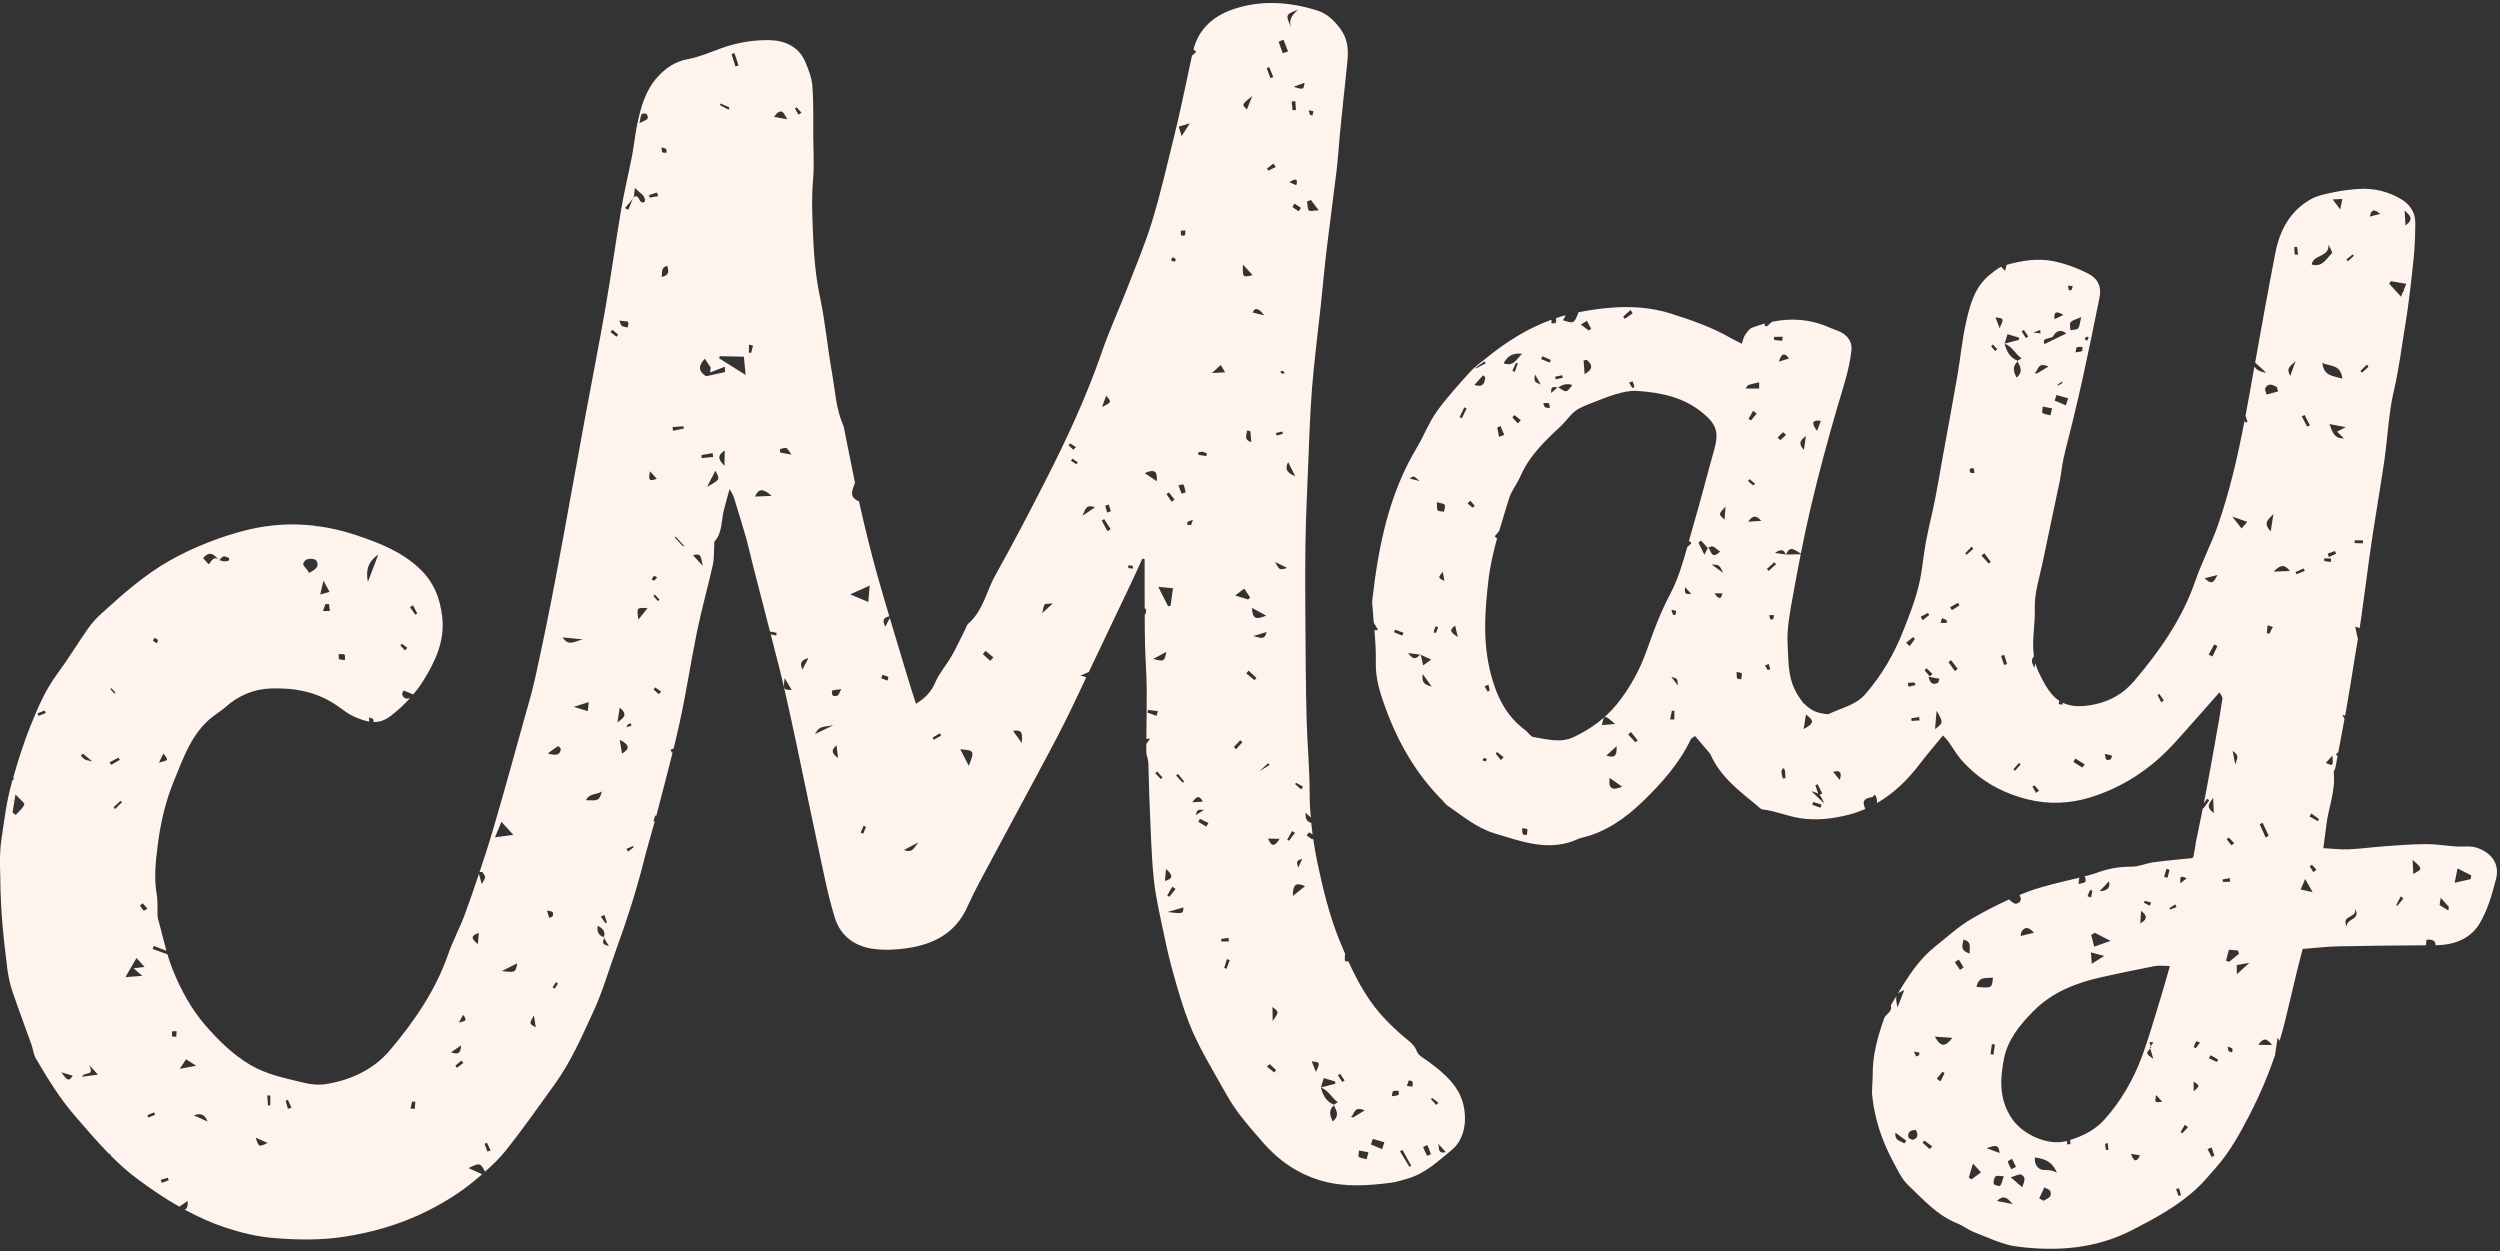 <?xml version="1.0" encoding="UTF-8"?><svg xmlns="http://www.w3.org/2000/svg" xmlns:xlink="http://www.w3.org/1999/xlink" height="250.6" preserveAspectRatio="xMidYMid meet" version="1.0" viewBox="-0.0 -0.6 500.6 250.6" width="500.6" zoomAndPan="magnify"><rect x="-0.0" y="-0.6" width="500.6" height="250.6" fill="#333333" stroke="none"/><g id="change1_1"><path d="M286.082,212.001c-0.829-0.628-1.998-1.157-2.331-2.001c-0.421-1.066-1.018-1.691-1.863-2.361 c-1.491-1.181-2.89-2.496-4.226-3.854c-3.39-3.446-5.714-7.581-7.656-11.878c-0.234,0.03-0.666-0.019-0.677-0.073 c-0.08-0.374-0.026-0.776-0.015-1.35c0.026,0.008,0.05,0.013,0.077,0.021c-0.388-0.9-0.768-1.802-1.136-2.706 c-2.06-5.067-3.377-10.491-4.498-15.866c-0.323-1.55-0.586-3.116-0.816-4.688c-0.048,0.085-0.096,0.171-0.144,0.256 c-0.386-0.268-0.773-0.535-1.159-0.803c0.156-0.212,0.312-0.424,0.468-0.635c0.242,0.135,0.484,0.27,0.726,0.405 c-0.103-0.765-0.194-1.532-0.271-2.302c-0.75-0.159-1.204-0.677-1.136-2.04c0.387,0.36,0.723,0.673,1.043,0.972 c-0.133-1.605-0.226-3.216-0.223-4.84c0.009-5.019-0.493-10.037-0.616-15.06c-0.162-6.622-0.197-13.248-0.24-19.873 c-0.034-5.185-0.059-10.371,0.029-15.554c0.081-4.779,0.294-9.555,0.495-14.331c0.229-5.419,0.377-10.846,0.803-16.251 c0.439-5.575,1.175-11.127,1.768-16.69c0.395-3.706,0.721-7.419,1.161-11.119c0.628-5.273,1.362-10.533,1.992-15.806 c0.294-2.458,0.436-4.934,0.67-7.4c0.221-2.325,0.468-4.647,0.709-6.969c0.267-2.573,0.57-5.143,0.803-7.719 c0.205-2.265,0.055-4.322-1.459-6.366c-1.291-1.742-2.726-3.041-4.672-3.644c-5.426-1.681-10.972-2.102-16.434-0.335 c-4.03,1.304-7.135,3.82-8.267,8.13c0.181,0.175,0.362,0.35,0.542,0.526c-0.277,0.253-0.549,0.514-0.843,0.744 c-0.456,2.016-0.849,4.046-1.293,6.065c-0.723,3.284-1.412,6.577-2.22,9.84c-1.417,5.726-2.723,11.49-4.433,17.13 c-1.382,4.558-3.25,8.973-4.977,13.422c-1.672,4.31-3.62,8.521-5.124,12.886c-2.991,8.683-6.828,16.983-10.975,25.146 c-3.335,6.565-6.74,13.1-10.339,19.522c-1.821,3.25-2.46,7.172-5.47,9.76c-0.284,0.245-0.379,0.709-0.562,1.071 c-0.907,1.795-1.742,3.63-2.74,5.373c-1.031,1.8-2.459,3.406-3.272,5.288c-0.807,1.869-1.994,3.154-3.873,4.284 c-0.62-1.971-1.222-3.809-1.776-5.662c-1.148-3.839-2.314-7.674-3.458-11.514c-0.352,0.676-0.571,1.097-0.906,1.742 c-0.499-1.121-0.647-1.725,0.803-2.089c-0.829-2.785-1.648-5.572-2.433-8.369c-1.313-4.676-2.453-9.405-3.526-14.143 c-0.049-0.216-0.093-0.432-0.141-0.648c-0.035,0.033-0.062,0.064-0.1,0.098c-2.095-0.962-1.02-2.412-0.681-3.733 c-0.687-3.312-1.326-6.635-2.004-9.949c-0.113-0.555-0.17-1.141-0.393-1.651c-1.416-3.24-1.553-6.757-2.162-10.16 c-0.927-5.177-1.382-10.446-2.479-15.582c-0.959-4.489-1.225-9.047-1.403-13.544c-0.125-3.152-0.233-6.403,0.052-9.619 c0.262-2.956,0.065-5.955,0.045-8.934c-0.022-3.315,0.078-6.641-0.173-9.939c-0.125-1.647-0.772-3.304-1.429-4.852 c-1.29-3.04-4.088-4.261-7.015-4.336c-3.353-0.086-6.742,0.492-9.968,1.676c-2.165,0.795-4.326,1.726-6.573,2.134 c-2.53,0.459-4.429,1.814-6.016,3.556c-2.415,2.65-3.36,6.063-4.081,9.493c-0.431,2.051-0.618,4.152-1.016,6.211 c-0.69,3.573-1.562,7.114-2.171,10.7c-1.109,6.531-1.999,13.099-3.134,19.626c-1.318,7.575-2.816,15.118-4.208,22.68 c-1.933,10.502-3.79,21.017-5.776,31.509c-1.264,6.682-2.637,13.345-4.092,19.987c-0.727,3.32-1.737,6.58-2.642,9.86 c-0.037,0.134-0.074,0.268-0.111,0.402c-0.001,0.078-0.002,0.155-0.003,0.233c-0.021,0.001-0.042,0.002-0.063,0.003 c-1.231,4.464-2.463,8.929-3.734,13.382c-1.064,3.729-2.124,7.462-3.308,11.154c-0.427,1.331-0.873,2.656-1.314,3.983 c0.313-0.029,0.537-0.076,0.586-0.006c0.718,1.011,0.709,1.018-0.148,2.406c-0.201-0.75-0.374-1.398-0.551-2.06 c-0.901,2.698-1.823,5.389-2.805,8.057c-1.004,2.727-2.406,5.309-3.359,8.051c-2.521,7.25-6.802,13.453-11.662,19.215 c-3.18,3.77-7.567,5.873-12.522,6.738c-1.749,0.305-3.324,0.12-4.996-0.29c-3.603-0.884-7.233-1.588-10.496-3.54 c-3.459-2.07-6.273-4.819-8.886-7.826c-2.899-3.337-4.956-7.145-6.608-11.232c-0.405-1.002-0.741-2.022-1.046-3.05 c-0.989-0.361-1.979-0.721-2.968-1.082c0.076-0.201,0.152-0.401,0.229-0.602c0.844,0.326,1.688,0.653,2.532,0.979 c-0.596-2.12-1.071-4.271-1.68-6.387c-0.173-0.602-0.072-1.282-0.099-1.925c-0.041-0.966,0.025-1.952-0.144-2.896 c-0.621-3.478-0.2-6.95,0.242-10.37c0.549-4.251,1.544-8.439,3.186-12.436c1.937-4.716,3.559-9.623,7.828-12.923 c0.829-0.64,1.74-1.184,2.515-1.881c2.564-2.304,5.668-3.583,8.98-3.713c4.816-0.189,9.509,0.676,13.582,3.606 c1.051,0.756,2.107,1.573,3.282,2.077c0.988,0.423,1.964,0.798,2.946,0.957c-0.06-0.195-0.029-0.478-0.062-0.844 c0.404,0.175,0.785,0.224,0.848,0.393c0.059,0.158,0.053,0.341,0.034,0.528c1.129,0.027,2.276-0.29,3.47-1.221 c1.425-1.111,2.724-2.308,3.901-3.608c-0.927,0.374-1.361,0.025-1.617-0.701c-0.071-0.201,0.193-0.521,0.302-0.787 c0.545,0.229,1.106,0.465,1.906,0.802c0.683-0.812,1.334-1.653,1.908-2.567c2.486-3.955,4.454-8.087,3.899-12.978 c-0.423-3.724-1.668-6.946-4.505-9.632c-3.661-3.466-8.132-5.185-12.742-6.732c-2.584-0.867-5.185-1.471-7.8-1.812 c-0.06,0.038-0.121,0.077-0.181,0.115c-0.033-0.051-0.065-0.103-0.098-0.154c-4.443-0.547-8.927-0.321-13.433,0.739 c-2.823,0.664-5.604,1.595-8.308,2.652c-2.548,0.996-5.047,2.179-7.431,3.522c-5.094,2.868-9.442,6.745-13.748,10.648 c-1.008,0.914-1.943,1.954-2.724,3.067c-2.083,2.972-3.954,6.097-6.115,9.009c-2.348,3.165-3.868,6.718-5.32,10.313 c-1.372,3.396-2.474,6.878-3.483,10.406c0.034,0.168,0.069,0.337,0.103,0.505c-0.085,0.007-0.17,0.015-0.256,0.022 c-0.053,0.186-0.109,0.371-0.161,0.557c-1.059,3.782-1.509,7.621-2.076,11.458c-0.247,1.673-0.293,3.39-0.269,5.085 c0.046,3.323,0.109,6.652,0.344,9.966c0.251,3.54,0.659,7.072,1.099,10.595c0.19,1.521,0.501,3.055,0.989,4.505 c1.224,3.642,2.589,7.237,3.877,10.858c0.323,0.908,0.399,1.944,0.874,2.753c2.334,3.971,4.719,7.895,7.759,11.415 c2.26,2.617,4.497,5.245,6.913,7.697c0.121,0.036,0.241,0.072,0.362,0.109c-0.03,0.057-0.06,0.113-0.089,0.17 c1.677,1.682,3.442,3.279,5.371,4.715c2.708,2.016,5.491,3.907,8.4,5.564c0.576-0.398,1.011-0.699,1.699-1.174 c0.031,1.276-0.218,1.685-0.66,1.74c2.629,1.432,5.357,2.676,8.233,3.629c3.114,1.032,6.398,1.813,9.657,2.08 c4.737,0.389,9.528,0.468,14.268-0.286c5.224-0.831,10.294-2.238,15.087-4.473c3.956-1.845,7.716-4.086,11.058-6.911 c0.433-0.366,0.866-0.738,1.298-1.111c-0.945-0.424-1.815-0.814-2.73-1.225c2.121-1.026,2.397-1.157,3.31,0.716 c1.504-1.327,2.958-2.718,4.19-4.267c3.42-4.297,6.569-8.812,9.785-13.269c3.238-4.487,5.426-9.565,7.731-14.538 c1.826-3.94,3.026-8.169,4.512-12.266c2.122-5.851,4.052-11.759,5.562-17.803c0.669-2.679,1.481-5.322,2.21-7.987 c-0.085,0.012-0.169,0.024-0.266,0.043c0.146-0.54,0.205-0.888,0.357-1.19c0.01-0.02,0.107-0.014,0.219,0.002 c0.022-0.083,0.046-0.165,0.067-0.248c1.07-4.139,2.173-8.271,3.2-12.421c-0.053,0.022-0.107,0.043-0.16,0.065 c-0.083-0.213-0.166-0.426-0.249-0.639c0.201-0.068,0.402-0.136,0.603-0.204c0.422-1.728,0.833-3.458,1.214-5.195 c1.332-6.06,2.232-12.215,3.489-18.293c0.924-4.469,2.161-8.872,3.16-13.327c0.273-1.217,0.187-2.515,0.271-3.776 c0.021-0.318-0.061-0.74,0.109-0.935c1.561-1.782,1.276-4.086,1.806-6.156c0.363-1.418,0.756-2.829,1.136-4.243 c0.748,0.978,0.992,1.935,1.273,2.882c0.666,2.235,1.391,4.454,2.015,6.701c0.561,2.02,1.01,4.072,1.527,6.105 c0.598,2.351,1.218,4.695,1.823,7.044c0.493,1.913,0.982,3.827,1.473,5.741c0.448,0.094,0.897,0.187,1.345,0.281 c-0.036,0.181-0.072,0.361-0.109,0.542c-0.363-0.083-0.726-0.165-1.089-0.248c0.278,1.085,0.558,2.169,0.835,3.254 c0.577,2.261,1.181,4.516,1.703,6.79c0.849,3.7,1.665,7.407,2.451,11.121c1.809,8.55,3.563,17.113,5.4,25.657 c0.714,3.319,1.433,6.651,2.437,9.889c1.168,3.765,4.062,5.814,7.853,6.293c2.214,0.28,4.541,0.161,6.758-0.172 c5.3-0.796,9.63-3.062,11.967-8.315c1.443-3.244,3.201-6.351,4.871-9.491c2.851-5.361,5.754-10.694,8.617-16.048 c1.941-3.63,3.897-7.252,5.759-10.922c1.569-3.093,3.015-6.248,4.508-9.379c0.009-0.018,0.017-0.036,0.026-0.054 c-0.507-0.204-1.011-0.427-1.363-0.273c0.606-0.259,1.218-0.52,1.874-0.8c2.853-5.986,5.706-11.972,8.549-17.963 c0.746-1.573,1.45-3.166,2.173-4.749c0.152,0.039,0.304,0.078,0.456,0.116c0,2.386-0.008,4.773,0.002,7.159 c0.004,0.889,0.006,1.778,0.009,2.667c0.09,0.063,0.174,0.131,0.243,0.204c0.16,0.166-0.06,0.695-0.108,1.061 c-0.044-0.007-0.088-0.012-0.131-0.019c0.007,2.002,0.019,4.005,0.065,6.006c0.067,2.972,0.315,5.941,0.338,8.912 c0.026,3.331-0.046,6.662-0.077,9.994c0.205-0.024,0.437-0.033,0.729-0.012c-0.267,0.373-0.495,0.69-0.735,1.024 c-0.003,0.506-0.009,1.011-0.009,1.517c0,0.762,0.385,1.519,0.419,2.286c0.119,2.664,0.12,5.334,0.242,7.999 c0.232,5.074,0.332,10.164,0.84,15.212c0.178,1.769,0.477,3.527,0.819,5.28c0.015,0.008,0.031,0.016,0.046,0.024 c-0.01,0.023-0.019,0.046-0.029,0.069c0.367,1.867,0.784,3.727,1.17,5.587c0.59,2.84,1.249,5.672,2.039,8.461 c0.897,3.166,1.822,6.341,3.01,9.405c1.756,4.526,4.311,8.671,6.674,12.898c0.977,1.748,1.987,3.499,3.181,5.099 c1.545,2.07,3.256,4.02,4.955,5.97c3.221,3.695,7.159,6.383,11.88,7.704c4.51,1.261,9.135,0.944,13.723,0.359 c1.184-0.151,2.343-0.539,3.496-0.876c3.451-1.008,5.972-3.463,8.659-5.646c3.575-2.904,3.133-8.65,1.354-11.743 C290.539,215.413,288.337,213.712,286.082,212.001z M263.001,21.675c-0.081,0.353-0.139,0.608-0.197,0.863 c-0.169-0.06-0.428-0.073-0.488-0.19c-0.135-0.262-0.171-0.574-0.247-0.866C262.334,21.536,262.599,21.592,263.001,21.675z M262.507,39.455c0.419,0.555,0.839,1.111,1.556,2.06c-0.966,0.034-1.805,0.264-1.97,0.027c-0.321-0.463-0.264-1.188-0.363-1.804 C261.989,39.644,262.248,39.55,262.507,39.455z M82.688,120.584c0.285,0.555,0.57,1.111,0.855,1.666 c-0.125,0.079-0.249,0.159-0.373,0.238c-0.36-0.499-0.719-0.999-1.079-1.498C82.29,120.855,82.489,120.72,82.688,120.584z M80.468,128.301c0.366,0.273,0.733,0.546,1.099,0.819c-0.165,0.171-0.33,0.341-0.495,0.512c-0.297-0.325-0.593-0.65-0.89-0.976 C80.277,128.538,80.372,128.42,80.468,128.301z M75.749,110.451c-0.83,2.173-1.461,3.822-2.091,5.472 C73.296,113.872,73.452,112.031,75.749,110.451z M68.985,130.504c0.188,0.192,0.063,0.688,0.076,1.051 c-0.387-0.04-0.804-0.012-1.146-0.159c-0.121-0.052-0.06-0.53-0.097-1.015C68.297,130.416,68.795,130.31,68.985,130.504z M64.679,121.763c0.154-0.463,0.308-0.925,0.462-1.388c0.245-0.008,0.489-0.015,0.733-0.023c0.062,0.458,0.125,0.916,0.187,1.374 C65.601,121.739,65.14,121.751,64.679,121.763z M64.774,115.682c0.543,0.997,0.829,1.521,1.22,2.238 c-0.69,0.194-1.17,0.33-1.874,0.528C64.336,117.536,64.495,116.862,64.774,115.682z M61.338,111.48 c0.449-0.309,1.753-0.206,1.983,0.149c0.766,1.182-0.177,1.831-1.441,2.497C61.538,113.091,59.836,112.514,61.338,111.48z M43.702,111.394c0.063,0.044,0.12,0.071,0.188,0.131l-0.005,0.075c0,0,0.005-0.075,0.006-0.086 c0.018,0.006,0.036,0.015,0.054,0.021c0.262-0.272,0.501-0.637,0.811-0.715c0.325-0.082,0.747,0.16,1.1,0.318 c0.057,0.026,0.018,0.504-0.046,0.521c-0.343,0.094-0.713,0.162-1.065,0.135c-0.272-0.021-0.534-0.165-0.8-0.26 c-0.02,0.021-0.04,0.045-0.06,0.065C43.825,111.531,43.764,111.462,43.702,111.394c-1.004-0.707-1.323,0.455-1.916,0.994 c-0.373-0.409-0.706-0.774-1.116-1.222C41.99,109.595,42.857,110.448,43.702,111.394z M32.723,150.3 c1.059,1.337,1.059,1.337-0.898,1.801C32.142,151.465,32.418,150.911,32.723,150.3z M30.927,127.113 c0.248,0.149,0.558,0.244,0.69,0.452c0.073,0.116-0.153,0.42-0.244,0.64c-0.238-0.159-0.506-0.29-0.693-0.495 C30.627,127.652,30.813,127.376,30.927,127.113z M3.138,162.588c-0.209-0.17-0.419-0.339-0.628-0.509 c0.159-0.964,0.319-1.928,0.594-3.591c0.887,0.972,1.883,1.718,1.766,2.001C4.536,161.29,3.747,161.902,3.138,162.588z M7.712,142.745c-0.069-0.17-0.138-0.341-0.206-0.511c0.487-0.187,0.975-0.375,1.462-0.562c0.066,0.168,0.131,0.337,0.197,0.505 C8.681,142.367,8.197,142.556,7.712,142.745z M12.265,214.114c1.176,0.344,1.696,0.496,2.298,0.672 C13.65,216.302,13.26,215.367,12.265,214.114z M16.597,150.308c0.439,0.364,0.879,0.729,1.889,1.567 c-0.944-0.24-1.255-0.25-1.48-0.393c-0.307-0.196-0.55-0.493-0.821-0.747C16.323,150.593,16.46,150.45,16.597,150.308z M16.422,214.998c0.507-1.156,2.59,0.077,1.435-2.343c0.707,0.775,1.031,1.13,1.762,1.931 C18.366,214.747,17.519,214.856,16.422,214.998z M28.552,180.261c0.326,0.357,0.652,0.714,0.978,1.071 c-0.254,0.143-0.663,0.463-0.737,0.399c-0.309-0.269-0.517-0.653-0.762-0.994C28.205,180.578,28.378,180.419,28.552,180.261z M22.314,137.21c0.27,0.296,0.54,0.592,0.81,0.887c-0.071,0.065-0.142,0.129-0.213,0.194c-0.27-0.296-0.54-0.592-0.81-0.887 C22.172,137.339,22.243,137.275,22.314,137.21z M21.928,152.068c0.6-0.323,1.2-0.647,1.8-0.97c0.087,0.152,0.174,0.303,0.261,0.455 c-0.574,0.33-1.147,0.66-1.721,0.99C22.155,152.384,22.042,152.226,21.928,152.068z M23.048,161.412c-0.1-0.128-0.2-0.256-0.3-0.384 c0.467-0.426,0.933-0.852,1.4-1.278c0.091,0.096,0.182,0.191,0.272,0.286C23.963,160.495,23.506,160.954,23.048,161.412z M28.489,194.801c-1.143,0.088-1.968,0.152-3.373,0.26c0.875-1.512,1.477-2.552,2.214-3.824c0.601,0.659,0.985,1.079,1.62,1.775 c-0.929,0.124-1.405,0.188-2.194,0.294C27.415,193.875,27.782,194.192,28.489,194.801z M29.707,223.168 c-0.063-0.153-0.126-0.305-0.189-0.458c0.445-0.188,0.891-0.376,1.336-0.564c0.066,0.159,0.131,0.317,0.197,0.476 C30.603,222.804,30.155,222.986,29.707,223.168z M32.399,236.268c-0.066-0.209-0.131-0.418-0.197-0.626 c0.47-0.136,0.939-0.272,1.409-0.407c0.059,0.162,0.117,0.325,0.176,0.487C33.324,235.904,32.861,236.086,32.399,236.268z M35.311,206.982c-0.285-0.019-0.726,0.062-0.817-0.081c-0.135-0.211-0.023-0.582-0.014-0.999c0.337-0.008,0.606-0.014,0.875-0.021 C35.341,206.248,35.326,206.615,35.311,206.982z M35.995,213.427c0.555-0.839,0.955-1.445,1.264-1.912 c0.184,0.117,0.837,0.531,2.024,1.286C38.033,213.039,37.353,213.168,35.995,213.427z M38.819,222.737 c1.598-0.582,2.272,0.017,2.739,1.234C40.802,223.63,40.046,223.289,38.819,222.737z M51.197,227.203 c0.748,0.331,1.344,0.594,2.4,1.06C51.812,229.108,51.812,229.108,51.197,227.203z M54.119,220.734 c-0.151,0.009-0.303,0.017-0.454,0.026c-0.048-0.678-0.097-1.357-0.145-2.035c0.203,0.018,0.406,0.036,0.609,0.055 C54.125,219.431,54.122,220.082,54.119,220.734z M57.658,221.431c-0.156-0.54-0.312-1.079-0.468-1.619 c0.149-0.06,0.298-0.119,0.446-0.179c0.245,0.522,0.49,1.044,0.734,1.566C58.133,221.276,57.896,221.354,57.658,221.431z M83.046,221.434c-0.282-0.016-0.564-0.031-0.845-0.047c0.104-0.472,0.208-0.943,0.312-1.415c0.218,0.014,0.437,0.027,0.655,0.041 C83.127,220.487,83.086,220.96,83.046,221.434z M91.51,213.216c-0.114-0.145-0.229-0.289-0.343-0.434 c0.418-0.335,0.835-0.671,1.253-1.006c0.12,0.151,0.24,0.302,0.36,0.453C92.357,212.558,91.933,212.887,91.51,213.216z M90.316,210.112c0.553-0.381,1.105-0.761,1.996-1.375C92.318,210.58,91.432,210.51,90.316,210.112z M91.846,204.249 c0.274-0.51,0.547-1.021,0.875-1.631C94.079,204.218,92.229,203.802,91.846,204.249z M95.684,188.432 c-1.591-1.243-1.217-1.723,0.199-2.247C95.814,186.962,95.767,187.496,95.684,188.432z M97.581,229.978 c-0.183-0.517-0.365-1.034-0.548-1.551c0.156-0.07,0.312-0.139,0.468-0.209c0.249,0.521,0.498,1.042,0.747,1.562 C98.025,229.847,97.803,229.912,97.581,229.978z M99.115,167.066c0.496-1.188,0.822-1.971,1.295-3.106 c0.871,0.954,1.437,1.575,2.38,2.608C101.405,166.756,100.475,166.882,99.115,167.066z M100.496,193.843 c1.406-0.713,2.197-1.114,3.079-1.561C103.23,194.162,103.23,194.162,100.496,193.843z M125.757,63.888 c0.166,0.218-0.023,0.708-0.057,1.079c-0.397-0.091-0.838-0.106-1.176-0.301c-0.21-0.122-0.262-0.515-0.513-1.067 C125.068,63.75,125.597,63.679,125.757,63.888z M126.295,144.251c0.051,0.154,0.101,0.307,0.152,0.461 c-0.338,0.102-0.676,0.204-1.014,0.306c0.106-0.195,0.175-0.428,0.329-0.573C125.888,144.325,126.113,144.311,126.295,144.251z M121.522,184.133c-0.081,0.055-0.162,0.109-0.244,0.164c-0.325-0.448-0.649-0.896-0.973-1.345c0.245-0.112,0.49-0.223,0.735-0.335 C121.2,183.122,121.361,183.627,121.522,184.133z M106.909,202.749c0.115,0.731,0.221,1.398,0.372,2.353 C105.937,204.383,105.937,204.383,106.909,202.749z M109.975,183.189c-0.114-0.377-0.228-0.754-0.442-1.461 c0.541,0.131,0.924,0.117,1.104,0.301c0.147,0.15,0.15,0.591,0.034,0.804C110.57,183.022,110.217,183.076,109.975,183.189z M111.05,197.384c-0.136-0.092-0.272-0.183-0.408-0.275c0.233-0.348,0.466-0.696,0.699-1.044c0.134,0.102,0.395,0.279,0.384,0.296 C111.52,196.713,111.282,197.047,111.05,197.384z M109.695,150.276c0.674-0.503,1.341-1.019,2.044-1.478 c0.043-0.028,0.561,0.404,0.544,0.593C112.151,150.831,110.962,150.619,109.695,150.276z M112.663,127.035 c1.364,0.132,2.486,0.241,4.044,0.392C115.09,127.783,113.865,128.933,112.663,127.035z M117.885,139.99 c-0.062,0.615-0.111,1.104-0.182,1.807c-0.793-0.243-1.565-0.481-2.802-0.86C116.115,140.552,116.937,140.291,117.885,139.99z M117.323,159.631c0.687-1.424,2.094-1.029,3.212-1.754C119.922,159.738,119.922,159.738,117.323,159.631z M120.977,187.257 c-0.033-0.055-0.067-0.111-0.099-0.165c0.007-0.017,0.008-0.031,0.015-0.047c-0.951-0.318-1.428-0.954-1.197-2.3 c0.989,0.612,1.645,1.143,1.197,2.3c0.05,0.017,0.096,0.037,0.148,0.052C121.022,187.149,120.999,187.203,120.977,187.257 c0.257,0.427,0.528,0.88,0.936,1.56C120.356,188.53,120.73,187.863,120.977,187.257z M122.244,65.898 c0.123-0.158,0.246-0.315,0.37-0.473c0.391,0.329,0.782,0.657,1.173,0.986c-0.111,0.139-0.221,0.278-0.331,0.417 C123.052,66.517,122.648,66.207,122.244,65.898z M124.096,141.096c1.694,1.388,0.822,2.058-0.462,2.94 C123.806,142.939,123.935,142.118,124.096,141.096z M124.557,150.296c-0.141-0.85-0.255-1.533-0.46-2.771 C126.221,148.641,126.064,149.361,124.557,150.296z M125.753,169.915c-0.103-0.181-0.207-0.363-0.31-0.544 c0.432-0.182,0.863-0.365,1.295-0.548c0.05,0.075,0.101,0.15,0.152,0.224C126.51,169.337,126.131,169.626,125.753,169.915z M126.915,38.9c-0.003,0.03-0.007,0.061-0.011,0.09l-0.099,0c0,0,0.099,0,0.096,0.002c-0.064,0.075-0.127,0.15-0.19,0.226 c-0.305,0.732-0.61,1.463-0.915,2.195c-0.215-0.115-0.429-0.231-0.644-0.346c0.519-0.616,1.038-1.232,1.559-1.848 c0.031-0.076,0.063-0.152,0.095-0.227C126.844,38.952,126.878,38.93,126.915,38.9c0.053-0.458,0.11-0.944,0.224-1.912 c0.907,1.124,2.105,1.403,2.014,2.738C127.893,40.7,128.092,37.934,126.915,38.9z M127.835,123.46 c-0.362-2.42-0.362-2.42,1.836-2.284C129.029,121.975,128.566,122.551,127.835,123.46z M129.654,23.169 c-0.264,0.315-0.748,0.446-1.602,0.897c0.201-0.933,0.196-1.432,0.427-1.769c0.125-0.183,0.764-0.239,0.965-0.084 C129.655,22.375,129.793,23.003,129.654,23.169z M131.543,37.949c0.088,0.242,0.176,0.484,0.264,0.726 c-0.577,0.1-1.153,0.201-1.73,0.301c-0.037-0.167-0.075-0.333-0.112-0.5C130.49,38.3,131.017,38.125,131.543,37.949z M130.144,93.77 c0.432,0.473,0.864,0.947,1.375,1.507C129.425,96.133,130.069,94.698,130.144,93.77z M130.951,114.692 c0.026-0.032,0.336,0.164,0.64,0.318c-0.201,0.228-0.347,0.481-0.566,0.608c-0.113,0.065-0.356-0.093-0.54-0.15 C130.633,115.203,130.763,114.924,130.951,114.692z M130.836,118.755c0.102-0.096,0.203-0.191,0.305-0.287 c0.307,0.337,0.615,0.674,0.922,1.01c-0.1,0.098-0.199,0.195-0.299,0.293C131.454,119.433,131.145,119.094,130.836,118.755z M131.897,138.384c-0.343-0.309-0.686-0.618-1.029-0.927c0.107-0.138,0.213-0.276,0.32-0.414c0.404,0.284,0.807,0.568,1.211,0.853 C132.231,138.058,132.064,138.221,131.897,138.384z M133.403,29.263c0.127,0.142,0.025,0.487,0.025,0.741 c-0.282-0.04-0.661,0.016-0.819-0.146c-0.154-0.158-0.083-0.536-0.125-0.958C132.89,29.046,133.236,29.075,133.403,29.263z M132.503,54.86c0.171-0.907-0.29-1.818,1.094-2.241C133.932,53.696,134.087,54.491,132.503,54.86z M134.758,85.65 c-0.028-0.248-0.055-0.496-0.082-0.744c0.729-0.048,1.457-0.096,2.186-0.145c0.024,0.151,0.048,0.302,0.072,0.453 C136.208,85.36,135.483,85.505,134.758,85.65z M136.796,108.833c-0.557-0.61-1.114-1.22-1.67-1.83 c0.055-0.053,0.11-0.106,0.165-0.159c0.556,0.61,1.113,1.219,1.669,1.829C136.905,108.725,136.85,108.779,136.796,108.833z M147.074,10.043c0.27,0.817,0.54,1.635,0.811,2.452c-0.207,0.068-0.414,0.135-0.622,0.203c-0.259-0.822-0.518-1.643-0.778-2.465 C146.682,10.169,146.878,10.106,147.074,10.043z M144.302,20.128c0.593,0.265,1.187,0.53,1.78,0.795 c-0.068,0.146-0.136,0.291-0.204,0.437c-0.574-0.305-1.147-0.611-1.721-0.916C144.205,20.339,144.253,20.234,144.302,20.128z M138.76,110.565c1.499-0.285,1.499-0.285,1.963,2.151C139.806,111.711,139.314,111.172,138.76,110.565z M140.436,90.528 c0.755-0.132,1.509-0.264,2.264-0.396c0.034,0.257,0.067,0.514,0.101,0.772c-0.761,0.073-1.521,0.147-2.282,0.22 C140.491,90.926,140.464,90.727,140.436,90.528z M141.603,96.872c0.58-1.14,1.022-2.009,1.636-3.215 C144.204,95.422,144.204,95.422,141.603,96.872z M145.066,92.684c-0.983-1.07-1.731-1.884,0.053-3.087 C145.1,90.703,145.086,91.541,145.066,92.684z M141.407,74.743c-1.553-0.955-1.65-2.061-0.266-3.521 c0.418,0.636,0.789,1.202,1.161,1.768c-0.036,0.33-0.073,0.661-0.109,0.991c0.985-0.383,1.971-0.767,2.956-1.15 c0.008,0.355,0.016,0.711,0.024,1.066C143.914,74.18,142.656,74.462,141.407,74.743z M149.166,74.54 c0.013-0.002,0.028-0.006,0.039-0.016c0.019-0.017,0.028-0.05,0.039-0.079c-1.977-1.243-3.617-2.275-5.251-3.303 c0.047-0.139,0.094-0.278,0.142-0.417c1.605,0.031,3.21,0.063,4.816,0.094c0.125,1.279,0.231,2.349,0.329,3.42 c0.006,0.066-0.009,0.141-0.035,0.205c0.06,0.038,0.113,0.071,0.173,0.109C149.25,74.537,149.189,74.538,149.166,74.54z M150.424,70.042c-0.158-0.005-0.316-0.01-0.474-0.014c0.01-0.541,0.019-1.082,0.028-1.622c0.266,0.061,0.533,0.122,0.799,0.183 C150.66,69.073,150.542,69.558,150.424,70.042z M151.189,98.833c0.655-1.605,1.608-1.708,3.322-0.136 C153.01,98.758,152.113,98.795,151.189,98.833z M154.999,22.786c1.606-2.193,2.039-0.482,2.63,0.512 C156.861,23.149,156.093,22.999,154.999,22.786z M156.208,90.012c-0.008-0.224-0.016-0.447-0.024-0.671 c0.424-0.091,0.889-0.328,1.259-0.225c0.299,0.083,0.485,0.576,1.05,1.321C157.42,90.237,156.814,90.125,156.208,90.012z M157.12,135.172c0.662,1.123,1,1.696,1.415,2.398C156.837,137.499,156.837,137.499,157.12,135.172z M159.175,21.133 c0.114-0.079,0.229-0.158,0.343-0.237c0.319,0.35,0.638,0.7,0.958,1.049c-0.19,0.145-0.38,0.29-0.569,0.436 C159.663,21.965,159.419,21.549,159.175,21.133z M160.673,133.485c-0.737-1.64,0.195-2.016,1.213-2.318 C161.554,131.801,161.222,132.436,160.673,133.485z M163.191,146.382c0.859-1.37,0.859-1.37,3.647-1.743 C165.307,145.371,164.285,145.859,163.191,146.382z M167.517,148.665c0.084,0.75,0.168,1.501,0.283,2.522 C166.648,150.341,166.254,149.636,167.517,148.665z M167.729,138.662c-0.253,0.151-0.793,0.16-0.981-0.014 c-0.191-0.176-0.209-0.92-0.127-0.951c0.429-0.162,0.914-0.177,1.829-0.307C168.077,138.085,167.984,138.51,167.729,138.662z M172.838,166.349c-0.164-0.072-0.329-0.145-0.493-0.217c0.195-0.46,0.391-0.919,0.586-1.379c0.165,0.072,0.329,0.145,0.493,0.217 C173.229,165.43,173.034,165.889,172.838,166.349z M173.869,119.943c-1.149-0.483-2.039-0.857-3.631-1.526 c1.488-0.671,2.425-1.094,3.906-1.761C174.028,118.049,173.961,118.847,173.869,119.943z M177.726,135.675 c-0.419-0.147-0.839-0.294-1.258-0.44c0.076-0.232,0.152-0.463,0.228-0.695c0.396,0.122,0.81,0.211,1.173,0.398 C177.932,134.97,177.779,135.418,177.726,135.675z M181.004,169.608c0.976-0.516,1.669-0.881,2.876-1.518 C182.974,169.187,182.754,170.277,181.004,169.608z M186.979,147.531c-0.08-0.137-0.161-0.275-0.241-0.412 c0.485-0.297,0.971-0.593,1.456-0.89c0.09,0.157,0.179,0.315,0.269,0.472C187.968,146.977,187.474,147.254,186.979,147.531z M194,152.759c-0.534-1.035-1.068-2.071-1.717-3.33C195.149,149.682,195.149,149.682,194,152.759z M198.299,131.719 c-0.498-0.434-1.007-0.857-1.467-1.328c-0.029-0.03,0.323-0.434,0.498-0.664c0.529,0.433,1.057,0.866,1.586,1.299 C198.711,131.257,198.505,131.488,198.299,131.719z M204.588,148.161c-0.76-1.055-1.164-1.615-1.741-2.416 C204.776,145.416,204.757,146.369,204.588,148.161z M208.699,122.163c0.236-0.924,0.236-1.426,0.484-1.718 c0.169-0.199,0.684-0.106,1.621-0.203C209.959,121.014,209.552,121.385,208.699,122.163z M214.27,88.18 c0.394,0.251,0.789,0.503,1.183,0.754c-0.178,0.175-0.357,0.351-0.535,0.526c-0.315-0.294-0.63-0.589-0.945-0.883 C214.072,88.445,214.171,88.313,214.27,88.18z M215.555,92.362c-0.372-0.231-0.743-0.462-1.114-0.692 c0.096-0.146,0.193-0.291,0.289-0.437c0.359,0.247,0.718,0.494,1.077,0.74C215.722,92.103,215.639,92.232,215.555,92.362z M221.498,78.628c1.12,1.292,1.12,1.292-0.82,2.281C220.938,80.185,221.198,79.462,221.498,78.628z M216.768,102.678 c0.5-1.012,0.619-2.474,2.461-1.684C218.408,101.555,217.588,102.116,216.768,102.678z M221.743,105.753 c-0.378-0.708-0.756-1.416-1.134-2.124c0.163-0.094,0.326-0.188,0.49-0.282c0.434,0.678,0.869,1.357,1.303,2.035 C222.182,105.506,221.963,105.63,221.743,105.753z M221.693,102.044c-0.128-0.455-0.256-0.91-0.384-1.366 c0.228-0.085,0.455-0.169,0.683-0.254c0.157,0.438,0.336,0.87,0.435,1.32C222.437,101.788,221.949,101.941,221.693,102.044z M225.984,113.144c-0.072-0.022-0.054-0.338-0.078-0.52c0.281,0.014,0.57-0.006,0.836,0.064c0.078,0.021,0.088,0.298,0.152,0.548 C226.554,113.211,226.254,113.225,225.984,113.144z M240.813,89.873c0.303,0.041,0.588,0.22,0.881,0.339 c-0.052,0.17-0.103,0.34-0.155,0.51c-0.531-0.083-1.061-0.165-1.591-0.247c-0.007-0.163-0.014-0.326-0.021-0.488 C240.223,89.943,240.528,89.835,240.813,89.873z M238.24,24.108c-0.69,1.078-1.094,1.71-1.63,2.548 c-0.24-0.787-0.385-1.26-0.583-1.911C236.592,24.582,237.141,24.424,238.24,24.108z M237.268,46.49 c-0.047,0.107-0.653,0.139-0.744,0.014c-0.139-0.189-0.051-0.544-0.061-0.903c0.333-0.025,0.606-0.046,0.879-0.066 C237.33,45.859,237.39,46.214,237.268,46.49z M234.813,50.882c0.227,0.148,0.467,0.272,0.648,0.454 c0.034,0.034-0.187,0.45-0.267,0.442c-0.255-0.023-0.499-0.164-0.747-0.259C234.547,51.345,234.647,51.17,234.813,50.882z M234.048,97.992c0.387,0.484,0.774,0.968,1.161,1.451c-0.2,0.137-0.4,0.274-0.6,0.412c-0.343-0.505-0.686-1.009-1.029-1.514 C233.737,98.225,233.892,98.109,234.048,97.992z M234.881,117.187c-0.196,1.404-0.344,2.467-0.493,3.529 c-0.166,0.026-0.332,0.051-0.497,0.077c-0.58-1.149-1.159-2.298-1.962-3.888C233.096,117.016,233.912,117.094,234.881,117.187z M229.228,94.138c2.396-1.084,2.487,0.128,2.408,1.62C230.986,95.322,230.337,94.885,229.228,94.138z M229.779,142.095 c0.03-0.182,0.059-0.364,0.088-0.546c0.655,0.079,1.31,0.158,1.965,0.237c-0.077,0.319-0.154,0.638-0.23,0.957 C230.995,142.527,230.387,142.311,229.779,142.095z M232.418,155.396c-0.36-0.395-0.721-0.79-1.081-1.185 c0.118-0.11,0.237-0.22,0.355-0.33c0.36,0.395,0.721,0.79,1.082,1.185C232.654,155.176,232.536,155.286,232.418,155.396z M230.898,131.35c1.174-0.626,1.946-1.037,2.653-1.414C233.144,131.892,233.144,131.892,230.898,131.35z M233.48,173.413 c1.567,1.359,1.305,1.954-0.215,2.388C233.329,175.092,233.384,174.483,233.48,173.413z M234.743,176.949 c0.219,0.15,0.438,0.3,0.657,0.45c-0.423,0.528-0.845,1.055-1.268,1.583c-0.134-0.091-0.267-0.182-0.401-0.273 C234.068,178.122,234.406,177.536,234.743,176.949z M233.79,182.021c1.341-0.386,2.262-0.651,3.186-0.917 C236.915,182.399,236.915,182.399,233.79,182.021z M236.827,156.141c-0.442-0.485-0.884-0.969-1.326-1.454 c0.126-0.106,0.253-0.211,0.379-0.317c0.412,0.508,0.823,1.016,1.235,1.523C237.019,155.976,236.923,156.059,236.827,156.141z M236.598,98.241c-0.209-0.555-0.418-1.109-0.627-1.664c0.352-0.056,0.974-0.233,1.011-0.149c0.218,0.489,0.299,1.04,0.427,1.57 C237.139,98.078,236.869,98.16,236.598,98.241z M237.717,104.477c0.029-0.194-0.009-0.482,0.102-0.562 c0.246-0.176,0.566-0.246,1.047-0.433c-0.27,0.716-0.305,1.003-0.402,1.026C238.231,104.564,237.968,104.496,237.717,104.477z M240.865,159.907c-0.662,0.044-1.205,0.08-2.106,0.139C239.601,158.816,240.134,158.579,240.865,159.907z M241.105,161.569 c-0.651,0.411-1.08,0.682-1.688,1.067C239.752,161.499,239.752,161.499,241.105,161.569z M241.546,164.923 c-0.529-0.32-1.059-0.64-1.588-0.96c0.103-0.204,0.205-0.408,0.308-0.611c0.57,0.285,1.14,0.57,1.711,0.855 C241.833,164.446,241.69,164.685,241.546,164.923z M260.544,157.471c-0.404-0.353-0.807-0.706-1.21-1.059 c0.06-0.091,0.12-0.182,0.181-0.272c0.469,0.261,0.938,0.522,1.407,0.782C260.796,157.105,260.67,157.288,260.544,157.471z M260.772,171.35c-0.249,0.55-0.498,1.1-0.827,1.826C259.582,171.793,259.582,171.793,260.772,171.35z M259.564,36.498 c-0.445-0.199-0.906-0.404-1.367-0.61C259.157,35.215,260.045,34.949,259.564,36.498z M258.647,19.72 c0.242-0.021,0.483-0.042,0.725-0.062c0.046,0.586,0.091,1.173,0.136,1.759c-0.229,0.02-0.459,0.041-0.688,0.061 C258.762,20.892,258.705,20.306,258.647,19.72z M260.504,41.016c-0.151,0.229-0.301,0.457-0.452,0.686 c-0.425-0.276-0.859-0.541-1.254-0.855c-0.022-0.018,0.274-0.436,0.422-0.668C259.648,40.458,260.076,40.737,260.504,41.016z M259.363,94.761c-1.687-0.697-2.138-1.431-1.424-2.839C258.324,92.69,258.709,93.458,259.363,94.761z M259.025,16.785 c0.696-0.259,1.392-0.518,2.196-0.817C261.035,17.376,261.035,17.376,259.025,16.785z M259.951,1.342 c-1.198,0.989-2.078,2.076-1.318,3.752C257.362,2.3,257.362,2.3,259.951,1.342z M257.011,7.349c0.302,0.786,0.604,1.573,0.905,2.359 c-0.363,0.118-1.032,0.367-1.045,0.334c-0.321-0.747-0.57-1.525-0.833-2.297C256.363,7.613,256.687,7.481,257.011,7.349z M257.202,74.148c-0.181,0.021-0.39,0.107-0.535,0.045c-0.134-0.057-0.199-0.273-0.299-0.426c0.213-0.03,0.433-0.123,0.597-0.063 C257.082,73.745,257.125,73.992,257.202,74.148z M256.782,85.799c0.033,0.159,0.065,0.319,0.098,0.478 c-0.41,0.122-0.82,0.249-1.237,0.344c-0.014,0.003-0.104-0.33-0.158-0.506C255.917,86.01,256.349,85.904,256.782,85.799z M255.467,32.84c-0.501,0.241-1.003,0.481-1.504,0.722c-0.089-0.133-0.178-0.265-0.267-0.398c0.428-0.34,0.855-0.68,1.283-1.02 C255.141,32.376,255.304,32.608,255.467,32.84z M254.152,12.838c0.272,0.665,0.543,1.33,0.815,1.995 c-0.187,0.073-0.374,0.145-0.561,0.218c-0.257-0.67-0.513-1.34-0.77-2.01C253.809,12.973,253.98,12.906,254.152,12.838z M253.625,125.954c-0.421,1.814-1.356,1.052-2.69,0.821C252.091,126.422,252.732,126.226,253.625,125.954z M250.712,121.125 c1.006,0.553,1.65,0.907,2.815,1.547C251.497,123.54,250.761,123.341,250.712,121.125z M253.143,62.546 c-0.763-0.187-1.525-0.374-2.292-0.561C251.162,60.928,252.068,61.03,253.143,62.546z M250.749,18.635 c-0.336,0.842-0.704,1.766-1.069,2.681C248.612,20.327,248.612,20.327,250.749,18.635z M248.889,52.376 c0.756,0.828,1.321,1.447,1.931,2.117C248.807,54.97,248.807,54.97,248.889,52.376z M249.671,85.779 c-0.005-0.053,0.098-0.162,0.156-0.165c0.096-0.005,0.195,0.054,0.548,0.171c0.049,0.571,0.107,1.247,0.185,2.163 C248.908,87.374,249.734,86.456,249.671,85.779z M249.149,117.256c0.427,0.646,0.8,1.209,1.173,1.773 c-0.132,0.138-0.265,0.276-0.398,0.415c-0.764-0.236-1.527-0.472-2.589-0.8C248.017,118.121,248.528,117.731,249.149,117.256z M244.441,72.488c0.236,0.389,0.472,0.779,0.891,1.469c-1.018,0.052-1.542,0.079-2.649,0.136 C243.504,73.343,243.972,72.916,244.441,72.488z M244.553,187.915c-0.013-0.165-0.027-0.329-0.04-0.494 c0.499-0.08,0.998-0.16,1.497-0.239c0.018,0.248,0.035,0.496,0.052,0.744C245.558,187.922,245.055,187.918,244.553,187.915z M245.599,193.378c-0.156-0.049-0.312-0.099-0.468-0.148c0.18-0.593,0.36-1.185,0.541-1.778c0.19,0.065,0.38,0.131,0.57,0.196 C246.027,192.225,245.813,192.802,245.599,193.378z M247.513,149.421c-0.148-0.146-0.296-0.293-0.444-0.439 c0.425-0.45,0.851-0.9,1.276-1.351c0.148,0.125,0.296,0.251,0.444,0.376C248.364,148.479,247.938,148.95,247.513,149.421z M251.205,135.601c-0.55-0.452-1.1-0.903-1.651-1.355c0.152-0.184,0.303-0.368,0.455-0.552c0.529,0.481,1.059,0.962,1.588,1.442 C251.466,135.292,251.336,135.446,251.205,135.601z M252.156,153.852c0.947-0.864,1.369-1.249,1.79-1.634 c0.088,0.122,0.175,0.243,0.262,0.365C253.721,152.884,253.233,153.186,252.156,153.852z M255.15,214.153 c-0.487-0.389-0.974-0.777-1.461-1.166c0.184-0.17,0.368-0.34,0.552-0.509c0.427,0.396,0.855,0.791,1.282,1.186 C255.399,213.827,255.275,213.99,255.15,214.153z M254.841,203.858c-0.013-0.884-0.027-1.768-0.043-2.825 C256.126,202.045,256.126,202.045,254.841,203.858z M253.919,167.321c0.794,0.014,1.419,0.025,2.318,0.041 C255.295,168.84,254.66,169.113,253.919,167.321z M255.305,111.908c1.045,0.52,1.644,0.818,2.442,1.215 C256.203,113.581,256.203,113.581,255.305,111.908z M257.75,167.529c0.326-0.574,0.653-1.148,0.979-1.721 c0.187,0.117,0.374,0.235,0.561,0.352c-0.391,0.529-0.782,1.058-1.174,1.587C257.994,167.674,257.872,167.602,257.75,167.529z M258.878,178.809c0.018-2.204,0.501-2.836,2.44-1.961C260.499,177.506,259.93,177.963,258.878,178.809z M263.497,214.058 c-0.364-0.931-0.585-1.494-0.836-2.137C264.388,212.112,264.388,212.112,263.497,214.058z M267.213,220.644 c-0.041,0.033-0.069,0.066-0.107,0.099c0.488,1.018,1.193,2.051-0.222,3.217c-0.667-1.273-0.838-2.301,0.222-3.217 c-0.02-0.043-0.042-0.085-0.062-0.128c0.015-0.009,0.029-0.018,0.044-0.026c-1.54-0.599-2.184-1.902-2.592-3.391 c-0.027-0.009-0.049-0.023-0.077-0.031l0.073,0.018c0,0-0.073-0.018-0.055-0.016c0.022-0.006,0.043-0.011,0.065-0.017 c0.172-0.566,0.345-1.136,0.573-1.887c0.772,0.235,1.522,0.464,2.272,0.692c0.01,0.151,0.021,0.302,0.031,0.453 c-0.953,0.248-1.907,0.496-2.876,0.742c-0.003,0.011-0.007,0.022-0.01,0.032c0.001,0.004,0.003,0.008,0.004,0.013 c1.54,0.487,2.152,2.071,3.395,2.909c-0.268,0.161-0.535,0.321-0.803,0.482C267.132,220.606,267.168,220.628,267.213,220.644z M268.765,216.053c-0.29-0.451-0.579-0.902-0.869-1.353c0.152-0.093,0.303-0.185,0.454-0.278c0.297,0.44,0.593,0.881,0.889,1.321 C269.081,215.846,268.923,215.949,268.765,216.053z M270.964,223.154c-0.292-0.061-0.382-0.08-0.473-0.099 c0.792-0.406,0.495-2.327,2.776-1.303C272.211,222.394,271.525,222.812,270.964,223.154z M273.657,231.522 c-0.538-0.141-1.113-0.214-1.59-0.469c-0.131-0.07,0.028-0.684,0.071-1.284c0.778,0.151,1.325,0.258,1.871,0.364 C273.891,230.596,273.774,231.059,273.657,231.522z M276.757,229.516c-0.751-0.318-1.501-0.636-2.252-0.955 c0.131-0.369,0.262-0.739,0.392-1.108c0.769,0.222,1.538,0.443,2.307,0.665C277.056,228.584,276.907,229.05,276.757,229.516z M280.021,218.642c-0.326,0.173-0.744,0.171-1.331,0.275c0.125-0.501,0.12-0.945,0.277-1.013c0.317-0.136,0.722-0.068,1.09-0.085 C280.051,218.106,280.144,218.577,280.021,218.642z M282.22,233.045c-0.628-1.033-1.255-2.065-1.883-3.098 c0.17-0.097,0.34-0.194,0.51-0.291c0.576,1.061,1.151,2.123,1.727,3.184C282.455,232.909,282.338,232.977,282.22,233.045z M282.835,217.003c-0.29-0.042-0.581-0.084-1.109-0.16c0.145-0.442,0.256-0.782,0.368-1.122c0.256,0.087,0.671,0.113,0.733,0.275 C282.942,216.289,282.845,216.663,282.835,217.003z M285.756,230.826c-0.3-0.565-0.543-1.161-0.798-1.75 c0.29-0.132,0.58-0.263,0.87-0.395c0.241,0.611,0.49,1.22,0.688,1.845C286.522,230.547,285.772,230.855,285.756,230.826z M286.541,219.504c0.072-0.081,0.144-0.163,0.215-0.244c0.422,0.314,0.844,0.628,1.266,0.942c-0.141,0.154-0.281,0.309-0.422,0.463 C287.247,220.278,286.894,219.891,286.541,219.504z M287.964,228.402c0.459,0.503,0.919,1.007,1.549,1.697 C287.67,230.544,288.319,229.003,287.964,228.402z M495.985,169.157c-1.015-0.354-1.974-0.254-3.012-0.241 c-2.344,0.028-4.693-0.487-7.041-0.493c-2.884-0.007-5.772,0.248-8.654,0.449c-2.331,0.163-4.652,0.501-6.984,0.597 c-1.635,0.067-3.282-0.143-5.07-0.238c0.221-1.677,0.42-3.021,0.57-4.37c0.4-3.603,1.926-7.047,1.512-10.77 c-0.032-0.285,0.254-0.592,0.313-0.904c0.153-0.802,0.305-1.605,0.459-2.407c-0.115-0.111-0.248-0.246-0.348-0.337 c0.166-0.152,0.333-0.304,0.499-0.456c0.424-2.219,0.839-4.44,1.244-6.663c-0.159-0.215-0.309-0.462-0.438-0.776 c0.184,0.05,0.369,0.101,0.553,0.151c0.071-0.393,0.147-0.785,0.217-1.178c0.581-3.268,1.087-6.549,1.622-9.825 c0.255-1.564,0.518-3.127,0.775-4.69c-0.032,0.073-0.064,0.149-0.094,0.226c-0.235-1.095-0.347-1.615-0.503-2.344 c0.426,0.086,0.703,0.192,0.878,0.32c0.11-0.702,0.228-1.404,0.328-2.107c0.719-5.044,1.331-10.103,2.075-15.143 c0.802-5.43,1.758-10.837,2.545-16.269c0.681-4.701,0.848-9.511,1.932-14.11c1.004-4.259,1.515-8.567,2.229-12.851 c0.743-4.454,1.228-8.955,1.703-13.449c0.255-2.41,0.322-4.846,0.346-7.272c0.02-2.028-1.07-3.647-2.697-4.642 c-2.593-1.586-5.509-2.331-8.575-2.137c-1.692,0.107-3.392,0.32-5.051,0.667c-1.569,0.328-3.231,0.639-4.602,1.405 c-4.172,2.331-6.231,6.258-7.104,10.761c-1.415,7.301-2.737,14.62-4.043,21.942c0.598,0.545,1.269,1.157,2.211,2.016 c-1.274-0.137-1.945-0.599-2.354-1.217c-0.308,1.731-0.623,3.462-0.93,5.193c-0.278,1.57-0.566,3.138-0.862,4.704 c0.138,0.384,0.276,0.769,0.415,1.153c-0.13,0.059-0.26,0.118-0.39,0.177c-0.067-0.134-0.134-0.269-0.201-0.403 c-1.364,7.119-2.979,14.176-5.375,21.036c-1.303,3.731-3.185,7.262-4.467,10.999c-2.624,7.649-7.146,14.065-12.308,20.148 c-2.111,2.488-4.77,3.963-7.8,4.619c-2.192,0.474-4.472,0.634-6.436-0.297c-0.034,0.126-0.067,0.252-0.101,0.378 c-0.244-0.042-0.487-0.085-0.731-0.127c0.035-0.217,0.064-0.437,0.099-0.654c-0.493-0.321-0.961-0.724-1.395-1.225 c-1.195-1.377-2.064-3.093-2.834-4.768c-0.231-0.501-0.412-1.007-0.553-1.516c-0.072,0.314-0.142,0.621-0.212,0.924 c-0.566-1.269-0.691-1.569-0.069-2.28c-0.472-3.157,0.272-6.414,0.169-9.588c-0.102-3.145,0.983-6.34,1.626-9.495 c1.094-5.365,2.272-10.712,3.38-16.074c0.307-1.486,0.417-3.013,0.75-4.492c0.582-2.589,1.282-5.152,1.901-7.733 c0.69-2.878,1.386-5.757,2.008-8.651c1.13-5.264,2.239-10.532,3.292-15.812c0.46-2.305-0.352-3.891-2.393-4.905 c-2.159-1.073-4.369-1.905-6.78-2.404c-3.27-0.676-6.344-0.119-9.404,0.712c-0.114,0.412-0.221,0.797-0.342,1.232 c-0.322-0.353-0.547-0.6-0.769-0.843c-0.757,0.377-1.462,0.963-2.137,1.49c-3.171,2.473-4.125,6.152-4.929,9.785 c-0.768,3.468-1.089,7.032-1.697,10.538c-0.969,5.589-2.014,11.164-3.023,16.746c-0.489,2.707-0.928,5.425-1.467,8.122 c-0.535,2.682-1.223,5.333-1.738,8.019c-0.409,2.135-0.655,4.301-0.979,6.453c-0.607,4.028-2.077,7.775-3.553,11.549 c-1.848,4.725-4.316,9.001-7.639,12.843c-1.993,2.304-4.853,2.781-7.357,4.014c-0.248,0.122-0.634-0.026-0.955-0.062 c-1.679-0.185-2.916-0.919-3.904-1.948c-0.23-0.123-0.37-0.279-0.426-0.468c-0.587-0.715-1.081-1.538-1.519-2.417 c-1.409-2.824-1.252-6.004-1.432-8.992c-0.192-3.185,0.458-6.459,1.031-9.642c0.508-2.823,1.03-5.646,1.584-8.461 c-0.98,0.02-1.961,0.039-2.941,0.058c-0.015,0.036-0.03,0.063-0.045,0.101c0,0,0.006-0.09,0.007-0.097 c0,0.007-0.007,0.096-0.006,0.083c-0.01-0.036-0.024-0.059-0.034-0.092c-0.711-0.104-1.422-0.208-2.132-0.312 c0.901-0.624,1.744-0.939,2.132,0.312c0.013,0.002,0.027,0.004,0.04,0.006v0c0.012,0,0.025,0,0.038-0.001 c0.848-2.076,1.94-0.684,2.969-0.204c0.61-3.093,1.26-6.177,1.986-9.242c1.598-6.754,3.391-13.468,5.343-20.128 c1.089-3.714,2.361-7.364,2.793-11.23c0.12-1.076-0.136-2.016-0.957-2.876c-0.961-1.008-2.206-1.229-3.378-1.749 c-3.877-1.722-7.731-1.971-11.577-1.172c-0.426,0.389-0.724,0.661-1.015,0.926c-0.163-0.056-0.326-0.113-0.489-0.169 c0.037-0.14,0.074-0.279,0.11-0.419c-0.857,0.233-1.713,0.511-2.568,0.839c-0.59,0.226-1.05,0.927-1.439,1.498 c-0.296,0.434-0.383,1.01-0.629,1.711c-0.85-0.432-1.575-0.76-2.261-1.157c-3.714-2.149-7.761-3.536-11.803-4.831 c-6.127-1.963-12.343-1.515-18.618-0.324c-0.9,2.328-0.957,2.318-3.141,1.611c0.213-0.285,0.371-0.657,0.543-1.014 c-0.68,0.184-1.342,0.401-2.002,0.622c0.034,0.003,0.07,0.009,0.101,0.01c-0.017,0.305,0.051,0.658-0.084,0.896 c-0.078,0.136-0.487,0.082-0.858,0.127c0.025-0.297,0.006-0.557,0.029-0.755c-4.776,1.731-9.042,4.411-13.049,7.672 c-1.131,0.92-2.355,1.769-3.32,2.844c-2.309,2.572-4.664,5.134-6.664,7.94c-1.565,2.196-2.529,4.81-3.928,7.137 c-5.654,9.402-7.708,19.841-8.935,30.529c-0.036,0.318-0.019,0.644,0.003,0.965c0.08,1.19,0.185,2.381,0.291,3.571 c0.266,0.461,0.547,0.949,0.867,1.505c-0.294,0.01-0.525,0.018-0.735,0.025c0.182,2.163,0.329,4.326,0.278,6.483 c-0.076,3.197,0.853,6.088,1.879,8.924c2.554,7.057,6.234,13.488,11.622,18.829c0.286,0.283,0.511,0.648,0.836,0.869 c3.042,2.07,5.847,4.497,9.499,5.59c5.56,1.663,11.05,3.792,16.865,1.023c0.216-0.103,0.465-0.143,0.702-0.2 c4.741-1.143,8.611-3.921,11.991-7.173c3.775-3.631,7.307-7.579,9.634-12.405c0.193-0.399,0.749-0.622,0.907-0.746 c1.039,1.216,1.887,2.202,2.727,3.195c0.152,0.18,0.31,0.37,0.405,0.582c1.993,4.459,5.787,7.262,9.395,10.236 c0.302,0.249,0.61,0.641,0.946,0.676c2.568,0.271,4.932,1.339,7.507,1.744c3.408,0.536,6.65,0.109,9.75-0.673 c1.174-0.296,2.28-0.704,3.351-1.168c-0.451-1.165-0.758-2.081,1.437-2.377c0.051-0.007,0.458-0.778,0.708-0.134 c0.154,0.396,0.218,0.875,0.201,1.337c3.344-1.937,6.173-4.669,8.61-7.891c1.433-1.894,2.997-3.689,4.61-5.661 c0.519,0.59,0.86,0.916,1.128,1.294c0.831,1.169,1.532,2.447,2.467,3.523c3.551,4.083,8.009,6.64,13.27,7.971 c4.219,1.067,8.464,0.881,12.446-0.323c6.582-1.991,12.269-5.723,16.944-10.841c2.994-3.278,5.896-6.639,9.105-10.261 c0.246,0.514,0.642,0.936,0.589,1.291c-0.418,2.789-0.908,5.567-1.404,8.344c-0.679,3.803-1.349,7.609-2.085,11.401 c-0.077,0.398-0.162,0.797-0.241,1.195c0.218-0.302,0.436-0.605,0.654-0.907c0.147,0.096,0.294,0.192,0.44,0.287 c-0.388,0.555-0.776,1.109-1.163,1.664c-0.042-0.028-0.083-0.056-0.125-0.084c-0.485,2.423-0.988,4.86-1.494,7.316 c0.018-0.009,0.03-0.014,0.049-0.023c-0.175,0.971-0.285,1.58-0.458,2.541c-0.031-0.042-0.055-0.076-0.085-0.116 c-0.02,0.099-0.04,0.195-0.061,0.294c-2.669,0.276-5.233,0.481-7.777,0.827c-1.502,0.204-2.976,0.899-4.46,0.892 c-2.201-0.01-4.284,0.314-6.341,1.014c-0.767,0.261-1.534,0.528-2.316,0.735c-0.287,0.076-0.576,0.148-0.864,0.221 c0.061,0.016,0.122,0.033,0.157,0.064c0.198,0.181,0.262,0.794,0.102,1.005c-0.18,0.237-0.675,0.235-1.35,0.427 c0.098-0.613,0.067-1.05,0.211-1.275c-3.504,0.863-7.053,1.6-10.417,2.839c-0.544,0.2-1.078,0.43-1.616,0.648 c0.5,0.833,0.311,1.487-0.632,1.736c-0.386,0.102-1.023-0.44-1.425-0.818c-0.01-0.009-0.016-0.023-0.025-0.033 c-2.571,1.158-5.082,2.477-7.513,3.888c-2.601,1.51-4.86,3.619-7.239,5.502c-3.271,2.589-5.457,6.005-7.543,9.495 c0.256-0.272,0.673-0.482,1.314-0.745c-0.535,1.369-0.906,2.32-1.359,3.479c-0.251-1.158-0.351-1.827-0.205-2.297 c-0.073,0.157-0.171,0.325-0.3,0.508c-0.004-0.002-0.006-0.004-0.01-0.006c-0.274,0.462-0.548,0.923-0.824,1.384 c0.409,1.312-1.016,1.683-1.344,2.622c-1.28,3.661-2.327,7.363-2.283,11.295c0.016,1.45-0.23,2.919-0.078,4.35 c0.504,4.717,2.034,9.097,4.305,13.282c0.858,1.58,1.621,3.26,2.883,4.459c3.021,2.874,5.827,6.065,9.866,7.67 c1.188,0.472,2.226,1.328,3.42,1.777c2.799,1.054,5.587,2.471,8.494,2.841c7.88,1.003,15.632,0.495,22.94-3.237 c4.688-2.394,9.289-4.875,13.161-8.487c1.351-1.261,2.529-2.711,3.755-4.102c2.861-3.245,4.914-7.026,6.869-10.83 c1.928-3.75,3.574-7.617,4.928-11.593c0.233-1.527,0.389-2.551,0.544-3.568c0.12,0.208,0.258,0.416,0.392,0.626 c0.422-1.404,0.815-2.819,1.164-4.249c0.805-3.292,1.568-6.594,2.364-9.889c0.336-1.392,0.708-2.776,1.09-4.265 c2.539-0.192,4.86-0.476,7.186-0.523c5.834-0.117,11.67-0.172,17.506-0.207c0.032-0.371,0.064-0.749,0.095-1.106 c1.075-0.111,1.882,0.124,1.806,1.092c0.005,0,0.01,0,0.015,0c3.7-0.019,6.999-1.267,8.853-4.396 c1.575-2.659,2.469-5.797,3.253-8.829C500.583,172.429,498.986,170.202,495.985,169.157z M481.687,44.568 c-0.076-1.217-0.122-1.946-0.189-3.016C482.538,42.532,483.458,43.171,481.687,44.568z M478.729,55.694 c1,0.175,2.001,0.35,3.104,0.543c-0.173,0.422-0.332,0.811-0.496,1.212c0.029,0.022,0.058,0.043,0.087,0.065 c-0.09,0.127-0.18,0.255-0.27,0.382c-0.117,0.286-0.238,0.581-0.372,0.909c-0.905-0.991-1.632-1.788-2.359-2.584 C478.526,56.045,478.627,55.87,478.729,55.694z M476.617,42.219c-0.693,0.184-1.385,0.368-2.078,0.552 C474.903,40.899,475.743,41.55,476.617,42.219z M473.968,72.376c0.096,0.16,0.192,0.32,0.287,0.48 c-0.424,0.387-0.847,0.773-1.271,1.16c-0.11-0.105-0.22-0.21-0.33-0.314C473.092,73.26,473.53,72.818,473.968,72.376z M471.497,107.588c0.555,0.004,1.111,0.009,1.666,0.013c-0.003,0.198-0.006,0.395-0.009,0.593c-0.555-0.014-1.111-0.028-1.666-0.042 C471.491,107.963,471.494,107.775,471.497,107.588z M471.097,50.341c0.081,0.096,0.162,0.191,0.244,0.287 c-0.401,0.366-0.801,0.731-1.202,1.097c-0.1-0.123-0.201-0.247-0.301-0.37C470.257,51.017,470.677,50.679,471.097,50.341z M417.714,66.817c0.177,0.037,0.353,0.073,0.529,0.11c-0.099,0.23-0.197,0.46-0.296,0.689c-0.161-0.098-0.416-0.168-0.454-0.301 C417.453,67.182,417.631,66.986,417.714,66.817z M410.567,82.566c-0.538-0.141-1.113-0.214-1.591-0.469 c-0.131-0.07,0.028-0.684,0.071-1.284c0.779,0.151,1.325,0.258,1.872,0.364C410.801,81.64,410.684,82.103,410.567,82.566z M416.931,69.686c-0.325,0.173-0.744,0.171-1.331,0.275c0.125-0.501,0.12-0.945,0.277-1.013c0.317-0.136,0.722-0.068,1.09-0.085 C416.961,69.15,417.054,69.62,416.931,69.686z M416.099,65.169c-0.268,0.317-0.999,0.244-1.524,0.344 c-0.001-0.542-0.215-1.253,0.048-1.582c0.344-0.43,1.066-0.557,2.129-1.047C416.459,64.016,416.458,64.744,416.099,65.169z M415.052,56.692c-0.088,0.261-0.134,0.552-0.286,0.769c-0.065,0.092-0.492,0.082-0.515,0.026c-0.09-0.231-0.086-0.499-0.134-0.889 C414.534,56.64,414.793,56.666,415.052,56.692z M413.667,80.56c-0.75-0.318-1.501-0.636-2.251-0.955 c0.131-0.369,0.262-0.739,0.392-1.108c0.769,0.221,1.538,0.443,2.307,0.664C413.966,79.627,413.816,80.093,413.667,80.56z M411.998,76.43c0.287-0.2,0.574-0.401,0.869-0.589c0.006-0.004,0.11,0.146,0.169,0.224c-0.308,0.181-0.617,0.362-0.925,0.542 C412.073,76.548,412.036,76.489,411.998,76.43z M413.182,62.455c-0.807,0.393-1.268,0.618-1.787,0.871 C411.24,61.959,411.642,61.537,413.182,62.455z M411.2,66.619c0.466-0.908,1.496-1.391,2.546-0.433 c-1.472,0.711-2.885,1.394-4.39,2.12C408.822,66.757,410.774,67.449,411.2,66.619z M410.177,72.795 c-1.056,0.643-1.742,1.061-2.303,1.402c-0.292-0.061-0.382-0.08-0.473-0.099C408.193,73.692,407.897,71.771,410.177,72.795z M408.545,65.472c0.014,0.227,0.029,0.453,0.043,0.68c-0.479-0.054-0.957-0.109-1.436-0.163 C407.617,65.816,408.081,65.644,408.545,65.472z M364.613,83.665c-0.275,0.726-0.519,1.367-0.762,2.009 C362.869,84.399,362.571,83.388,364.613,83.665z M361.607,86.688c-0.111,0.813-0.222,1.625-0.383,2.798 C359.858,88.089,360.738,87.39,361.607,86.688z M283.095,94.818c0.254,0.022,0.48,0.357,1.138,0.902 c-0.888-0.226-1.364-0.347-1.965-0.501C282.541,95.075,282.831,94.795,283.095,94.818z M280.804,126.677 c-0.555-0.225-1.11-0.45-1.664-0.675c0.066-0.173,0.133-0.346,0.2-0.52c0.56,0.206,1.12,0.412,1.68,0.618 C280.948,126.292,280.876,126.485,280.804,126.677z M284.454,130.502c-0.021-0.003-0.043-0.006-0.064-0.009 c-0.645,0.594-1.287,1.363-2.411-0.332c1.041,0.143,1.731,0.239,2.411,0.332c0.03-0.027,0.059-0.054,0.089-0.081L284.454,130.502 c0,0,0.024-0.089,0.021-0.078c0.007,0.032,0.014,0.065,0.021,0.097c0.624,0.284,1.251,0.57,2.082,0.948 c-0.589,0.429-0.974,0.71-1.609,1.172c-0.193-0.854-0.336-1.488-0.474-2.121C284.483,130.515,284.469,130.508,284.454,130.502z M284.896,134.372c0.693,0.973,1.082,1.519,1.787,2.51C285.199,136.483,284.631,136.072,284.896,134.372z M287.545,126.157 c-0.157-0.049-0.315-0.099-0.472-0.148c0.106-0.382,0.192-0.771,0.341-1.135c0.019-0.046,0.368,0.044,0.565,0.071 C287.834,125.348,287.69,125.752,287.545,126.157z M288.904,113.893c0.122,0.708,0.208,1.206,0.318,1.839 C287.927,115.086,287.927,115.086,288.904,113.893z M289.144,101.843c-0.429-0.071-1.047,0.003-1.239-0.249 c-0.239-0.313-0.127-0.895-0.19-1.644c0.743,0.235,1.384,0.25,1.575,0.551C289.479,100.798,289.211,101.384,289.144,101.843z M326.499,61.465c0.144,0.223,0.288,0.445,0.432,0.668c-0.525,0.369-1.05,0.738-1.575,1.107c-0.116-0.138-0.233-0.275-0.349-0.413 C325.505,62.373,326.002,61.919,326.499,61.465z M327.269,76.771c0.02,0.087-0.248,0.239-0.384,0.362 c-0.225-0.369-0.45-0.739-0.675-1.108c0.225-0.095,0.45-0.19,0.675-0.284C327.021,76.083,327.189,76.417,327.269,76.771z M317.764,63.645c0.291,0.55,0.581,1.1,0.872,1.651c-0.191,0.081-0.381,0.161-0.572,0.242c-0.423-0.322-0.846-0.644-1.509-1.148 C317.013,64.107,317.389,63.876,317.764,63.645z M317.302,74.326c-0.083-1.112-0.144-1.929-0.203-2.727 c0.31-0.067,0.554-0.196,0.638-0.127C318.904,72.416,319.039,73.326,317.302,74.326z M312.816,74.533 c0.037,0.173,0.075,0.346,0.112,0.519c-0.473,0.097-0.946,0.195-1.42,0.292c-0.037-0.166-0.074-0.333-0.111-0.499 C311.871,74.741,312.344,74.637,312.816,74.533z M311.843,76.988c0.038-0.035,0.074-0.068,0.112-0.103 c0.031,0.022,0.053,0.036,0.083,0.057c0.846-0.502,1.717-0.841,2.793-0.451c-1.143,1.557-1.173,1.578-2.793,0.451 c-0.034,0.021-0.069,0.039-0.104,0.06l0.021-0.117c0,0-0.021,0.117-0.023,0.122C311.9,76.999,311.875,76.996,311.843,76.988 c-0.409,0.373-0.819,0.747-1.212,1.106C310.503,77.006,310.789,76.734,311.843,76.988z M308.836,70.738 c0.561,0.245,1.121,0.49,1.682,0.735c-0.071,0.178-0.141,0.356-0.212,0.533c-0.566-0.236-1.132-0.472-1.698-0.707 C308.684,71.113,308.76,70.925,308.836,70.738z M310.357,81.089c-0.433-0.055-0.787,0.002-0.966-0.149 c-0.206-0.174-0.258-0.531-0.377-0.808c0.367-0.008,0.762-0.098,1.089,0.013C310.246,80.193,310.25,80.651,310.357,81.089z M307.354,74.348c0.465,0.818,0.743,1.307,1.169,2.055C307.172,75.829,307.172,75.829,307.354,74.348z M304.777,70.25 c-1.161,1.087-1.67,2.633-3.702,1.888C301.851,70.784,302.729,70.011,304.777,70.25z M303.274,82.509 c0.418,0.348,0.836,0.696,1.255,1.044c-0.201,0.208-0.402,0.416-0.603,0.624c-0.367-0.402-0.733-0.803-1.1-1.205 C302.976,82.817,303.125,82.663,303.274,82.509z M302.847,73.663c0.24-0.544,0.479-1.088,0.719-1.632 c0.121,0.046,0.242,0.092,0.364,0.137c-0.204,0.565-0.409,1.13-0.613,1.696C303.16,73.797,303.003,73.73,302.847,73.663z M300.47,84.727c0.244,0.587,0.488,1.175,0.732,1.762c-0.344,0.127-0.689,0.253-1.033,0.38c-0.122-0.624-0.244-1.248-0.366-1.872 C300.025,84.907,300.247,84.817,300.47,84.727z M297.256,71.759c0.084,0.13,0.168,0.26,0.253,0.391 c-0.66,0.346-1.32,0.692-1.98,1.038c-0.027-0.045-0.055-0.091-0.082-0.136C296.05,72.621,296.654,72.19,297.256,71.759z M291.376,124.673c0.166,0.706,0.294,1.251,0.539,2.29C290.686,126.126,289.948,125.702,291.376,124.673z M292.722,83.148 c-0.152-0.074-0.303-0.147-0.455-0.221c0.316-0.654,0.632-1.309,0.948-1.963c0.155,0.076,0.309,0.151,0.464,0.227 C293.36,81.843,293.041,82.495,292.722,83.148z M294.906,101.059c-0.36-0.261-0.693-0.558-1.032-0.847 c0.175-0.181,0.351-0.362,0.526-0.543c0.299,0.328,0.607,0.648,0.877,0.999C295.295,100.692,294.927,101.075,294.906,101.059z M295.226,76.486c0.692-0.765,1.22-1.348,1.763-1.948c0.164,0.179,0.411,0.33,0.4,0.457 C297.288,76.114,296.998,77.042,295.226,76.486z M297.496,151.857c-0.228-0.021-0.446-0.14-0.668-0.224 c0.118-0.152,0.209-0.381,0.361-0.432c0.138-0.047,0.342,0.1,0.517,0.162C297.635,151.537,297.551,151.862,297.496,151.857z M297.862,137.876c-0.193-0.359-0.386-0.719-0.579-1.078c0.259-0.096,0.519-0.192,0.778-0.288c0.079,0.404,0.158,0.808,0.237,1.212 C298.153,137.772,298.007,137.824,297.862,137.876z M300.531,151.595c-0.344-0.432-0.689-0.865-1.034-1.297 c0.088-0.102,0.176-0.203,0.264-0.305c0.445,0.338,0.889,0.676,1.334,1.015C300.907,151.204,300.719,151.399,300.531,151.595z M305.737,166.584c-0.273-0.04-0.704,0.007-0.785-0.139c-0.158-0.283-0.119-0.676-0.183-1.203c0.54,0.089,1.046,0.109,1.055,0.186 C305.867,165.805,305.779,166.197,305.737,166.584z M320.771,144.598c0.426-2.135,0.426-2.135,2.641-0.226 C322.198,144.477,321.511,144.535,320.771,144.598z M323.721,148.81c-0.022,1.15,0.144,2.67-2.057,1.877 C322.477,149.945,323.099,149.378,323.721,148.81z M322.301,155.163c0.869,0.611,1.484,1.044,2.521,1.773 C322.727,157.779,322.074,157.298,322.301,155.163z M327.48,148.052c-0.482-0.528-0.963-1.055-1.444-1.583 c0.182-0.164,0.363-0.329,0.545-0.493c0.445,0.554,0.89,1.108,1.336,1.662C327.771,147.776,327.626,147.914,327.48,148.052z M335.269,143.468c-0.281-0.007-0.562-0.014-0.843-0.021c0.117-0.57,0.234-1.14,0.351-1.711c0.17,0,0.339,0,0.509,0.001 C335.281,142.314,335.275,142.891,335.269,143.468z M334.664,134.954c1.245,0.311,1.245,0.311,1.309,1.683 C335.49,136.015,335.163,135.594,334.664,134.954z M334.688,121.502c0.603,0.138,0.937,0.183,0.936,0.22 c-0.006,0.27-0.057,0.547-0.154,0.799c-0.017,0.043-0.433,0.031-0.477-0.054C334.851,122.197,334.798,121.881,334.688,121.502z M337.393,116.939c0.468,0.513,0.848,0.929,1.273,1.395C337.365,118.382,337.365,118.382,337.393,116.939z M339.108,104.469 c-0.333,1.119-0.642,2.246-0.95,3.373c0.055-0.038,0.11-0.075,0.164-0.113c0.124,0.154,0.249,0.308,0.373,0.462 c-0.283,0.258-0.565,0.516-0.848,0.774c-0.887,3.21-1.837,6.402-3.421,9.412c-1.796,3.412-3.22,7.054-4.48,10.707 c-1.432,4.151-3.438,7.928-6.185,11.319c-2.333,2.879-5.293,4.991-8.61,6.573c-2.661,1.268-5.42,0.433-8.111,0.003 c-0.589-0.094-1.031-0.936-1.598-1.356c-3.942-2.911-5.813-6.898-7.014-11.612c-0.052-0.203-0.083-0.404-0.131-0.607 c-0.022-0.01-0.043-0.021-0.065-0.031c0.012-0.033,0.025-0.066,0.037-0.098c-1.351-5.895-0.905-11.69-0.241-17.56 c0.335-2.958,1.004-5.834,1.796-8.678c-0.058,0.042-0.116,0.085-0.175,0.128c-0.116-0.127-0.232-0.253-0.348-0.38 c0.29-0.339,0.579-0.678,0.869-1.017c0.003,0.005,0.007,0.009,0.011,0.013c0.632-2.174,1.318-4.335,1.97-6.502 c0.479-1.593,1.629-2.972,2.303-4.522c1.759-4.045,4.823-6.999,7.974-9.912c1.062-0.981,1.867-2.265,3.001-3.135 c0.988-0.759,2.25-1.191,3.433-1.661c3.067-1.218,6.14-2.446,8.693-2.389c5.403,0.334,9.683,1.401,13.327,4.368 c2.874,2.339,3.358,3.983,2.346,7.518C341.808,94.507,340.58,99.524,339.108,104.469z M342.108,109.093 c-0.038,0.028-0.07,0.039-0.11,0.073c-0.011-0.012-0.023-0.025-0.034-0.037c-0.16,0.32-0.336,0.673-0.677,1.357 c-0.518-1.054-0.856-1.741-1.194-2.427c0.173-0.138,0.345-0.275,0.518-0.413c0.451,0.494,0.902,0.988,1.353,1.482 c0.019-0.038,0.039-0.079,0.058-0.117C342.053,109.035,342.081,109.064,342.108,109.093c1.102-0.816,1.472,0.374,2.346,0.724 C342.662,111.584,342.668,109.69,342.108,109.093z M343.303,118.2c0.518,0.006,1.036,0.013,1.589,0.02 C344.617,119.772,343.862,119.035,343.303,118.2z M342.741,112.43c1.537,0.069,1.537,0.069,2.318,1.684 C344.286,113.553,343.514,112.991,342.741,112.43z M345.333,103.45c-1.255-1.094-1.255-1.094,0.184-2.602 C345.426,102.135,345.385,102.719,345.333,103.45z M348.657,135.423c-0.281-0.06-0.743-0.045-0.807-0.196 c-0.14-0.332-0.077-0.749-0.106-1.286c0.498,0.134,1.008,0.175,1.026,0.294C348.83,134.615,348.709,135.025,348.657,135.423z M350.138,76.473c0.694-0.218,1.413-0.357,2.123-0.526c-0.004,0.417-0.008,0.834-0.012,1.25c-0.825-0.002-1.651-0.003-2.725-0.005 C349.823,76.829,349.944,76.534,350.138,76.473z M351.761,82.225c-0.381,0.452-0.762,0.904-1.144,1.356 c-0.163-0.102-0.326-0.204-0.49-0.305c0.307-0.541,0.614-1.081,0.921-1.622C351.286,81.844,351.524,82.035,351.761,82.225z M350.333,95.344c0.371,0.306,0.742,0.611,1.112,0.917c-0.135,0.116-0.361,0.353-0.392,0.329c-0.362-0.27-0.695-0.58-1.036-0.879 C350.122,95.589,350.227,95.467,350.333,95.344z M350.054,103.865c0.805-1.121,1.455-1.495,2.627-0.17 C351.601,103.765,350.929,103.809,350.054,103.865z M356.504,87.524c-0.184-0.163-0.368-0.326-0.552-0.489 c0.354-0.371,0.696-0.757,1.087-1.085c0.031-0.026,0.397,0.345,0.607,0.532C357.266,86.829,356.885,87.177,356.504,87.524z M358.218,71.19c-0.744,0.228-1.383,0.424-2.022,0.62C356.543,70.811,357.051,69.497,358.218,71.19z M356.953,66.82 c-0.028,0.275-0.055,0.551-0.083,0.826c-0.54-0.058-1.08-0.117-1.62-0.175c-0.002-0.204-0.004-0.408-0.006-0.612 C355.814,66.846,356.384,66.833,356.953,66.82z M354,133.613c-0.195-0.321-0.39-0.642-0.585-0.963 c0.253-0.098,0.506-0.197,0.759-0.295c0.1,0.335,0.201,0.67,0.301,1.006C354.318,133.444,354.159,133.529,354,133.613z M355.051,123.338c-0.062,0.107-0.49,0.158-0.525,0.099c-0.124-0.21-0.151-0.478-0.249-0.857c0.417,0,0.678-0.001,0.939-0.001 C355.168,122.836,355.174,123.124,355.051,123.338z M354.164,113.719c-0.118-0.132-0.236-0.265-0.354-0.397 c0.481-0.439,0.963-0.879,1.444-1.318c0.136,0.116,0.272,0.233,0.407,0.349C355.162,112.808,354.663,113.264,354.164,113.719z M356.973,155.289c-0.079-0.561-0.376-1.213-0.188-1.662c0.294-0.704,0.64-0.426,0.698,0.775c0.013,0.273,0.023,0.545,0.034,0.818 C357.335,155.243,357.154,155.266,356.973,155.289z M361.161,145.389c0.17-1.074,0.311-1.969,0.461-2.921 C363.316,143.714,363.272,144.256,361.161,145.389z M364.542,161.145c-0.547-0.198-1.095-0.397-1.642-0.595 c0.053-0.188,0.105-0.376,0.158-0.564c0.566,0.177,1.131,0.355,1.697,0.532C364.684,160.727,364.613,160.936,364.542,161.145z M362.708,157.813c0.675,0.211,1.082,0.343,1.383,0.538c-0.195-0.569-0.39-1.138-0.585-1.706c0.146-0.073,0.292-0.146,0.439-0.218 c0.315,0.619,0.63,1.238,0.945,1.857c-0.186,0.086-0.372,0.171-0.558,0.257c0.314,0.31,0.528,0.792,0.949,1.746 C364.374,159.416,363.679,158.748,362.708,157.813z M368.379,155.581c-0.388-0.486-0.777-0.972-1.305-1.632 C368.852,153.449,368.709,154.582,368.379,155.581z M383.075,126.974c0.009-0.006,0.374,0.372,0.344,0.417 c-0.324,0.482-0.695,0.932-1.052,1.391c-0.226-0.231-0.452-0.461-0.678-0.692C382.146,127.712,382.601,127.331,383.075,126.974z M382.023,136.137c0.447-0.025,0.896-0.073,1.341-0.052c0.07,0.003,0.125,0.317,0.186,0.488c-0.462,0.115-0.924,0.231-1.386,0.346 C382.117,136.658,382.071,136.398,382.023,136.137z M382.775,143.762c-0.018-0.179-0.035-0.358-0.052-0.537 c0.524-0.082,1.048-0.164,1.571-0.245c0.024,0.222,0.048,0.443,0.071,0.665C383.835,143.684,383.305,143.723,382.775,143.762z M384.596,122.91c0.48-0.26,0.96-0.519,1.44-0.779c0.092,0.137,0.184,0.274,0.276,0.41c-0.435,0.349-0.87,0.697-1.305,1.046 C384.87,123.361,384.733,123.135,384.596,122.91z M385.765,133.205c0.394,0.379,0.787,0.758,1.181,1.137 c-0.169,0.165-0.338,0.33-0.506,0.495c-0.354-0.388-0.72-0.768-1.043-1.181C385.371,133.621,385.635,133.36,385.765,133.205z M386.178,134.918c0.817,0.148,1.47,0.267,2.184,0.396c-0.187,0.475-0.209,0.755-0.337,0.818 C387.081,136.593,386.485,136.293,386.178,134.918z M387.471,145.401c0.095-1.126,0.184-2.19,0.309-3.664 C389.16,144.066,389.149,144.159,387.471,145.401z M389.798,124.124c-0.359,0.028-0.722,0.01-1.238,0.001 c0.145-0.453,0.226-0.71,0.308-0.967c0.32,0.145,0.662,0.26,0.947,0.456C389.895,123.668,389.822,124.122,389.798,124.124z M391.456,133.788c-0.43-0.6-0.859-1.199-1.289-1.799c0.176-0.127,0.351-0.254,0.527-0.381c0.433,0.57,0.867,1.139,1.3,1.709 C391.814,133.474,391.635,133.631,391.456,133.788z M390.829,121.576c-0.113-0.195-0.226-0.391-0.34-0.586 c0.532-0.295,1.064-0.591,1.596-0.886c0.094,0.184,0.289,0.515,0.268,0.529C391.86,120.969,391.342,121.269,390.829,121.576z M393.815,110.486c-0.098-0.09-0.196-0.18-0.294-0.27c0.424-0.458,0.849-0.916,1.274-1.374c0.113,0.147,0.225,0.294,0.338,0.441 C394.693,109.685,394.254,110.085,393.815,110.486z M394.61,94.073c-0.168-0.13-0.225-0.517-0.176-0.761 c0.021-0.102,0.438-0.125,0.742-0.2c0.097,0.412,0.161,0.685,0.225,0.957C395.13,94.081,394.775,94.2,394.61,94.073z M398.225,112.247c-0.484-0.531-0.969-1.061-1.453-1.592c0.189-0.158,0.377-0.315,0.565-0.473c0.43,0.575,0.86,1.149,1.289,1.724 C398.493,112.02,398.359,112.134,398.225,112.247z M399.535,69.689c-0.28-0.307-0.568-0.607-0.821-0.934 c-0.017-0.022,0.23-0.247,0.354-0.377c0.289,0.316,0.577,0.632,0.866,0.949C399.8,69.448,399.667,69.568,399.535,69.689z M399.571,62.965c1.728,0.191,1.728,0.191,0.836,2.137C400.043,64.171,399.822,63.608,399.571,62.965z M401.302,132.552 c-0.201-0.606-0.402-1.212-0.603-1.818c0.209-0.067,0.419-0.134,0.628-0.202c0.188,0.609,0.377,1.219,0.565,1.828 C401.696,132.425,401.499,132.489,401.302,132.552z M403.47,153.757c-0.105-0.094-0.209-0.188-0.314-0.281 c0.371-0.436,0.743-0.873,1.114-1.309c0.114,0.098,0.227,0.195,0.341,0.293C404.23,152.892,403.85,153.324,403.47,153.757z M404.123,71.688c-0.041,0.033-0.069,0.066-0.107,0.099c0.488,1.018,1.193,2.051-0.222,3.217c-0.667-1.273-0.838-2.301,0.222-3.217 c-0.02-0.043-0.043-0.085-0.062-0.128c0.015-0.009,0.029-0.018,0.044-0.026c-1.54-0.599-2.184-1.902-2.592-3.391 c-0.027-0.009-0.049-0.023-0.077-0.031l0.073,0.018c0,0-0.073-0.018-0.055-0.016c0.022-0.006,0.043-0.011,0.065-0.017 c0.172-0.566,0.345-1.136,0.573-1.887c0.772,0.235,1.522,0.464,2.272,0.692c0.01,0.151,0.021,0.302,0.031,0.453 c-0.953,0.248-1.906,0.497-2.876,0.742c-0.003,0.011-0.007,0.022-0.01,0.032c0.001,0.004,0.003,0.009,0.004,0.013 c1.54,0.487,2.152,2.071,3.395,2.909c-0.268,0.161-0.536,0.321-0.803,0.482C404.042,71.65,404.078,71.672,404.123,71.688z M405.675,67.096c-0.29-0.451-0.579-0.902-0.869-1.353c0.151-0.093,0.303-0.185,0.454-0.278c0.296,0.44,0.593,0.881,0.889,1.321 C405.991,66.89,405.833,66.993,405.675,67.096z M407.699,158.174c-0.242-0.419-0.484-0.837-0.726-1.256 c0.127-0.088,0.253-0.176,0.379-0.264c0.318,0.348,0.636,0.697,0.954,1.045C408.104,157.858,407.901,158.016,407.699,158.174z M416.978,153.097c-0.603-0.376-1.205-0.753-1.808-1.129c0.133-0.226,0.267-0.452,0.401-0.677c0.619,0.384,1.238,0.767,1.857,1.151 C417.278,152.659,417.128,152.878,416.978,153.097z M422.597,151.461c-0.214,0.134-0.682,0.164-0.832,0.021 c-0.186-0.177-0.159-0.577-0.279-1.136c0.745,0.191,1.094,0.281,1.443,0.371C422.824,150.974,422.788,151.341,422.597,151.461z M432.779,140.041c-0.253-0.489-0.507-0.977-0.76-1.466c0.12-0.076,0.24-0.152,0.36-0.228c0.304,0.432,0.607,0.865,0.911,1.297 C433.12,139.776,432.95,139.908,432.779,140.041z M443.023,130.849c-0.253-0.127-0.506-0.255-0.76-0.382 c0.37-0.673,0.74-1.347,1.109-2.02c0.218,0.103,0.436,0.207,0.654,0.31C443.691,129.454,443.357,130.152,443.023,130.849z M441.449,115.199c1.003-0.257,1.538-0.394,2.602-0.666C443.304,115.739,443.089,116.738,441.449,115.199z M437.882,175.256 c-0.466,0.366-0.843,0.663-1.29,1.014C436.542,174.744,436.542,174.744,437.882,175.256z M433.797,173.39 c0.212,0.055,0.423,0.111,0.635,0.167c-0.136,0.537-0.273,1.075-0.409,1.612c-0.226-0.059-0.451-0.119-0.677-0.178 C433.496,174.458,433.646,173.924,433.797,173.39z M429.433,179.785c0.44,0.11,0.88,0.22,1.32,0.331 c-0.095,0.211-0.19,0.423-0.285,0.634c-0.385-0.193-0.769-0.386-1.154-0.578C429.354,180.043,429.394,179.914,429.433,179.785z M428.727,181.781c1.71,1.361,0.747,1.927-0.15,2.54C428.618,183.626,428.659,182.931,428.727,181.781z M422.297,175.872 c0.372,1.448-0.543,1.923-1.872,1.993C421.033,177.218,421.641,176.571,422.297,175.872z M422.627,187.81 c-1.566,0.544-2.425,0.843-3.284,1.141c-0.202-0.781-0.404-1.563-0.606-2.345c0.249-0.138,0.497-0.276,0.746-0.414 C420.269,186.597,421.056,187.001,422.627,187.81z M421.332,190.818c-1.06,0.676-1.709,1.09-2.471,1.576 c-0.057-0.765-0.103-1.377-0.171-2.292C419.569,190.34,420.197,190.51,421.332,190.818z M418.501,177.618 c0.157,0.042,0.314,0.084,0.472,0.126c-0.086,0.454-0.173,0.908-0.259,1.362c-0.237-0.081-0.475-0.161-0.712-0.242 C418.168,178.45,418.335,178.034,418.501,177.618z M404.787,185.953c0.646-0.985,1.344-1.018,2.503,0.207 c-1.2,0.301-1.882,0.472-2.672,0.669C404.68,186.478,404.65,186.161,404.787,185.953z M381.315,228.379 c-0.613-0.588-1.962-0.383-1.773-2.169c0.835,0.613,1.504,1.104,2.172,1.595C381.581,227.996,381.448,228.187,381.315,228.379z M383.122,227.604c-0.249,0.093-0.934-0.247-0.98-0.476c-0.215-1.061,0.417-1.453,1.456-1.476 C384.122,226.502,384.132,227.229,383.122,227.604z M384.17,210.759c-0.106,0.111-0.46,0.184-0.488,0.139 c-0.161-0.259-0.258-0.558-0.418-0.943c0.753,0.163,0.943,0.204,1.133,0.246C384.325,210.391,384.299,210.624,384.17,210.759z M386.39,229.48c-0.467-0.419-0.934-0.838-1.4-1.256c0.108-0.143,0.215-0.286,0.323-0.429c0.54,0.388,1.08,0.777,1.62,1.165 C386.752,229.133,386.571,229.306,386.39,229.48z M388.578,215.93c-0.256-0.175-0.511-0.35-0.767-0.525 c0.38-0.464,0.754-0.932,1.157-1.376c0.021-0.023,0.414,0.228,0.405,0.25C389.126,214.837,388.849,215.382,388.578,215.93z M387.427,206.971c1.348,0.095,2.209,0.156,3.514,0.248C389.563,208.958,388.688,209.237,387.427,206.971z M392.482,193.605 c-0.35-0.51-0.699-1.021-1.049-1.531c0.26-0.177,0.519-0.355,0.779-0.532c0.334,0.517,0.682,1.026,0.968,1.568 C393.198,193.143,392.726,193.434,392.482,193.605z M393.177,187.559c1.703,0.391,1.165,1.529,1.219,2.788 C392.461,189.693,392.924,188.709,393.177,187.559z M394.773,235.549c-0.182-0.116-0.363-0.232-0.545-0.348 c0.235-0.788,0.469-1.576,0.837-2.813c0.769,0.843,1.111,1.218,1.609,1.764C395.971,234.668,395.372,235.108,394.773,235.549z M395.775,197.014c0.463-2.3,2.033-1.642,3.298-1.861C398.863,197.277,398.863,197.277,395.775,197.014z M399.454,208.548 c-0.093,0.679-0.186,1.358-0.28,2.037c-0.195-0.026-0.389-0.051-0.584-0.077c0.085-0.68,0.169-1.36,0.254-2.04 C399.047,208.495,399.25,208.522,399.454,208.548z M400.392,230.275c-0.827-0.31-1.518-0.568-2.61-0.977 C399.177,228.931,400.246,228.222,400.392,230.275z M399.231,236.459c-0.119-0.456,0.053-1.14,0.367-1.501 c0.196-0.226,0.871-0.037,1.643-0.031c-0.294,0.851-0.388,1.486-0.735,1.919C400.39,236.99,399.294,236.702,399.231,236.459z M399.879,239.887c1.095-1.088,1.878-0.954,3.118,0.625C401.555,240.223,400.81,240.074,399.879,239.887z M402.047,232.016 c-0.031-0.105,0.53-0.382,0.818-0.58c0.273,0.534,0.546,1.067,0.819,1.601c-0.306,0.166-0.612,0.332-0.918,0.498 C402.511,233.033,402.202,232.547,402.047,232.016z M404.924,237.127c-0.783-0.68-1.347-1.17-2.29-1.988 c1.042-0.288,1.728-0.721,2.103-0.534C405.728,235.101,405.388,235.947,404.924,237.127z M409.219,239.846 c-0.3-0.162-0.599-0.325-0.899-0.487c0.351-0.736,0.701-1.472,1.052-2.208c0.411,0.259,1.074,0.438,1.189,0.792 C410.981,239.25,409.864,239.374,409.219,239.846z M409.117,233.666c-0.853-0.045-1.846-0.96-1.643-2.503 c1.873,0.268,3.446,0.757,4.398,3.057C410.826,233.615,409.948,233.71,409.117,233.666z M421.688,229.671 c-0.057-0.39-0.145-0.779-0.145-1.169c0-0.081,0.325-0.161,0.5-0.242c0.053,0.455,0.106,0.911,0.159,1.366 C422.031,229.641,421.86,229.656,421.688,229.671z M426.717,230.457c0.55,0.086,1.1,0.172,1.805,0.282 C427.727,232.461,427.139,231.698,426.717,230.457z M430.755,209.17c-0.068,0.07-0.119,0.123-0.178,0.185 c0.168,0.594,0.344,1.213,0.589,2.078c-1.446-1.042-1.52-1.116-0.589-2.078c-0.021-0.074-0.042-0.15-0.063-0.223 c0.051-0.079,0.101-0.158,0.152-0.237c-0.09-0.276-0.179-0.552-0.269-0.828c0.26,0.01,0.521,0.02,0.781,0.03 c-0.171,0.266-0.341,0.532-0.512,0.798C430.696,208.986,430.726,209.078,430.755,209.17z M431.745,218.668 c0.422,0.463,0.785,0.86,1.226,1.344C431.434,220.199,431.434,220.199,431.745,218.668z M432.658,199.195 c-1.249,4.017-2.375,8.083-3.852,12.016c-1.686,4.489-4.091,8.608-7.293,12.242c-1.916,2.175-4.359,3.41-6.991,4.208 c0.024,0.278,0.048,0.556,0.073,0.834c-0.216,0.021-0.432,0.043-0.648,0.064c-0.024-0.237-0.048-0.475-0.072-0.712 c-0.089,0.024-0.177,0.053-0.266,0.076c-3.428,0.902-8.448-1.254-10.626-4.368c-2.687-3.841-2.537-7.875-1.722-12.086 c0.755-3.9,3.166-6.809,5.853-9.544c3.841-3.909,8.702-5.759,13.903-6.907c3.465-0.765,6.938-1.492,10.422-2.162 c0.827-0.159,1.711-0.024,3.058-0.024C433.775,195.339,433.254,197.279,432.658,199.195z M434.41,181.247 c0.39-0.25,0.779-0.5,1.169-0.75c0.082,0.178,0.164,0.356,0.246,0.534c-0.425,0.165-0.85,0.33-1.275,0.495 C434.504,181.433,434.457,181.34,434.41,181.247z M436.226,238.877c-0.167-0.466-0.333-0.933-0.5-1.399 c0.205-0.041,0.41-0.082,0.615-0.124c0.126,0.455,0.251,0.91,0.377,1.365C436.554,238.771,436.39,238.824,436.226,238.877z M436.981,226.317c-0.112-0.074-0.224-0.148-0.336-0.221c0.283-0.493,0.565-0.987,0.848-1.48c0.211,0.171,0.422,0.343,0.633,0.514 C437.744,225.526,437.363,225.921,436.981,226.317z M439.283,217.931c-0.015-0.727-0.026-1.279-0.04-1.959 C440.521,216.797,440.521,216.797,439.283,217.931z M439.661,209.297c-0.128-0.076-0.255-0.153-0.382-0.229 c0.152-0.383,0.263-0.793,0.488-1.127c0.048-0.071,0.511,0.139,0.783,0.22C440.254,208.54,439.957,208.918,439.661,209.297z M443.167,159.152c0.033,0.812,0.065,1.623,0.122,3.045C441.378,160.848,442.668,160.016,443.167,159.152z M442.852,231.053 c-0.272-0.519-0.544-1.038-0.815-1.557c0.271-0.111,0.543-0.222,0.814-0.333c0.184,0.551,0.369,1.101,0.553,1.652 C443.221,230.894,443.036,230.973,442.852,231.053z M443.882,212.041c-0.532-0.237-1.049-0.51-1.568-0.777 c0.118-0.189,0.236-0.378,0.353-0.567c0.503,0.289,1.005,0.578,1.508,0.867C444.074,211.73,443.904,212.051,443.882,212.041z M450.003,103.894c-0.438,0.507-0.711,0.823-1.147,1.328c-0.51-0.65-0.965-1.23-1.871-2.383 C448.402,103.335,449.133,103.59,450.003,103.894z M447.593,152.488c-0.166-0.856-0.332-1.712-0.533-2.748 C448.222,150.695,448.222,150.695,447.593,152.488z M446.294,167.119c0.377,0.364,0.725,0.759,1.079,1.147 c-0.184,0.133-0.369,0.265-0.553,0.398c-0.319-0.411-0.638-0.822-0.957-1.233C446.012,167.321,446.272,167.097,446.294,167.119z M445.055,175.497c0.474-0.088,0.948-0.176,1.421-0.264c0.028,0.242,0.057,0.485,0.085,0.727c-0.484,0.012-0.969,0.024-1.453,0.036 C445.09,175.83,445.073,175.664,445.055,175.497z M446.318,189.576c0.527,0.043,1.174,0.095,1.822,0.148 c0.065,0.223,0.131,0.445,0.196,0.667c-0.652,0.529-1.304,1.058-1.956,1.587c-0.215-0.067-0.431-0.134-0.646-0.201 C445.893,191.179,446.051,190.581,446.318,189.576z M446.974,210.128c-0.241-0.082-0.552-0.101-0.702-0.266 c-0.141-0.156-0.113-0.466-0.193-0.887c0.445,0.179,0.789,0.214,0.915,0.398C447.109,209.541,446.99,209.87,446.974,210.128z M447.906,194.482c-0.01-0.677-0.018-1.199-0.028-1.844c0.657-0.113,1.306-0.224,2.523-0.433 C449.331,193.182,448.686,193.771,447.906,194.482z M465.398,111.204c0.453,0.008,0.907,0.017,1.36,0.025 c-0.003,0.228-0.005,0.455-0.008,0.683c-0.438-0.045-0.88-0.073-1.31-0.161C465.391,111.741,465.41,111.395,465.398,111.204z M465.715,152.166c0.392-0.433,0.761-0.841,1.333-1.474C467.211,152.833,467.211,152.833,465.715,152.166z M466.329,110.958 c-0.077-0.232-0.153-0.464-0.23-0.696c0.483-0.173,0.966-0.347,1.448-0.52c0.079,0.176,0.158,0.352,0.237,0.528 C467.299,110.5,466.814,110.729,466.329,110.958z M467.979,85.833c0.488,0.481,0.928,0.915,1.367,1.349 c-1.939,0.084-2.331-1.291-2.88-2.87c1.013,0.194,1.871,0.358,3.249,0.621C468.842,85.385,468.507,85.559,467.979,85.833z M469.029,39.245c-0.109,0.542-0.218,1.083-0.42,2.088c-0.681-0.898-1.042-1.373-1.52-2.004 C467.837,39.297,468.433,39.271,469.029,39.245z M466.262,48.381c0.252,0.586,0.857,1.551,0.701,1.697 c-1.12,1.041-1.852,2.923-4.076,2.287C463.24,50.276,466.439,50.976,466.262,48.381z M461.472,82.488 c0.357,0.702,0.714,1.403,1.07,2.105c-0.184,0.073-0.369,0.147-0.553,0.22c-0.361-0.676-0.722-1.352-1.082-2.028 C461.095,82.685,461.284,82.586,461.472,82.488z M459.969,48.821c0.068,0.527,0.135,1.054,0.202,1.581 c-0.234-0.021-0.467-0.042-0.701-0.064c-0.021-0.489-0.042-0.978-0.063-1.467C459.594,48.855,459.781,48.838,459.969,48.821z M453.611,77.096c0.673-1.146,1.523-0.586,2.315-0.196c0.078,0.293,0.155,0.586,0.233,0.879c-0.766,0.207-1.532,0.415-2.298,0.622 C453.764,77.958,453.442,77.383,453.611,77.096z M453.067,164.161c0.402,0.855,0.805,1.71,1.207,2.566 c-0.197,0.132-0.394,0.264-0.591,0.397c-0.402-0.895-0.803-1.79-1.205-2.686C452.675,164.345,452.871,164.253,453.067,164.161z M452.215,208.617c1.009-1.477,1.679-1.352,2.728,0.034C453.905,208.638,453.236,208.63,452.215,208.617z M454.403,126.309 c-0.163-0.052-0.326-0.104-0.49-0.157c0.05-0.518,0.099-1.036,0.149-1.554c0.353,0.112,0.707,0.225,1.06,0.337 C454.883,125.394,454.643,125.851,454.403,126.309z M454.684,105.816c-1.555-1.672-0.618-2.292,0.546-3.491 C455.015,103.701,454.89,104.497,454.684,105.816z M455.236,113.863c1.31-1.182,2.019-1.718,3.316-0.129 C457.163,113.788,456.495,113.814,455.236,113.863z M458.588,74.7c-0.593-1.47-0.593-1.47,1.081-3.013 C459.208,72.97,458.951,73.687,458.588,74.7z M459.847,114.379c-0.059-0.141-0.119-0.283-0.178-0.424 c0.544-0.246,1.088-0.492,1.632-0.738c0.068,0.168,0.136,0.336,0.204,0.505C460.952,113.941,460.399,114.16,459.847,114.379z M460.685,177.511c0.281-0.659,0.502-1.175,0.898-2.104c0.562,0.986,0.89,1.56,1.502,2.633 C461.983,177.797,461.426,177.674,460.685,177.511z M463.222,174.033c-0.247-0.383-0.499-0.763-0.721-1.159 c-0.007-0.012,0.403-0.315,0.439-0.283c0.325,0.294,0.609,0.631,0.906,0.956C463.637,173.708,463.429,173.87,463.222,174.033z M464.124,163.822c-0.556-0.313-1.112-0.627-1.669-0.94c0.127-0.194,0.253-0.388,0.38-0.582c0.513,0.376,1.027,0.751,1.54,1.127 C464.292,163.558,464.208,163.69,464.124,163.822z M469.036,75.209c-1.916-0.558-3.731-0.474-3.999-3.142 C466.632,72.85,468.674,72.272,469.036,75.209z M469.97,184.988c-1.366-2.454,2.177-1.649,1.576-3.658 C472.918,183.666,469.628,183.269,469.97,184.988z M480.053,180.775c-0.076-0.05-0.152-0.101-0.228-0.151 c0.3-0.583,0.6-1.165,0.901-1.748c0.175,0.147,0.351,0.293,0.526,0.44C480.852,179.802,480.452,180.289,480.053,180.775z M483.239,174.396c-0.043-0.859-0.082-1.634-0.141-2.825C485.129,173.363,485.129,173.363,483.239,174.396z M490.252,181.724 c-0.558-0.349-1.115-0.698-1.748-1.094c0.006-0.039,0.08-0.531,0.218-1.436c0.704,0.771,1.171,1.283,1.638,1.795 C490.324,181.234,490.288,181.479,490.252,181.724z M494.711,175.44c-0.958,0.217-1.916,0.434-3.195,0.724 c0.209-1.03,0.349-1.714,0.585-2.875c1.046,0.539,1.899,0.979,2.753,1.419C494.806,174.952,494.758,175.196,494.711,175.44z" fill="#fff3ee"/></g></svg>
